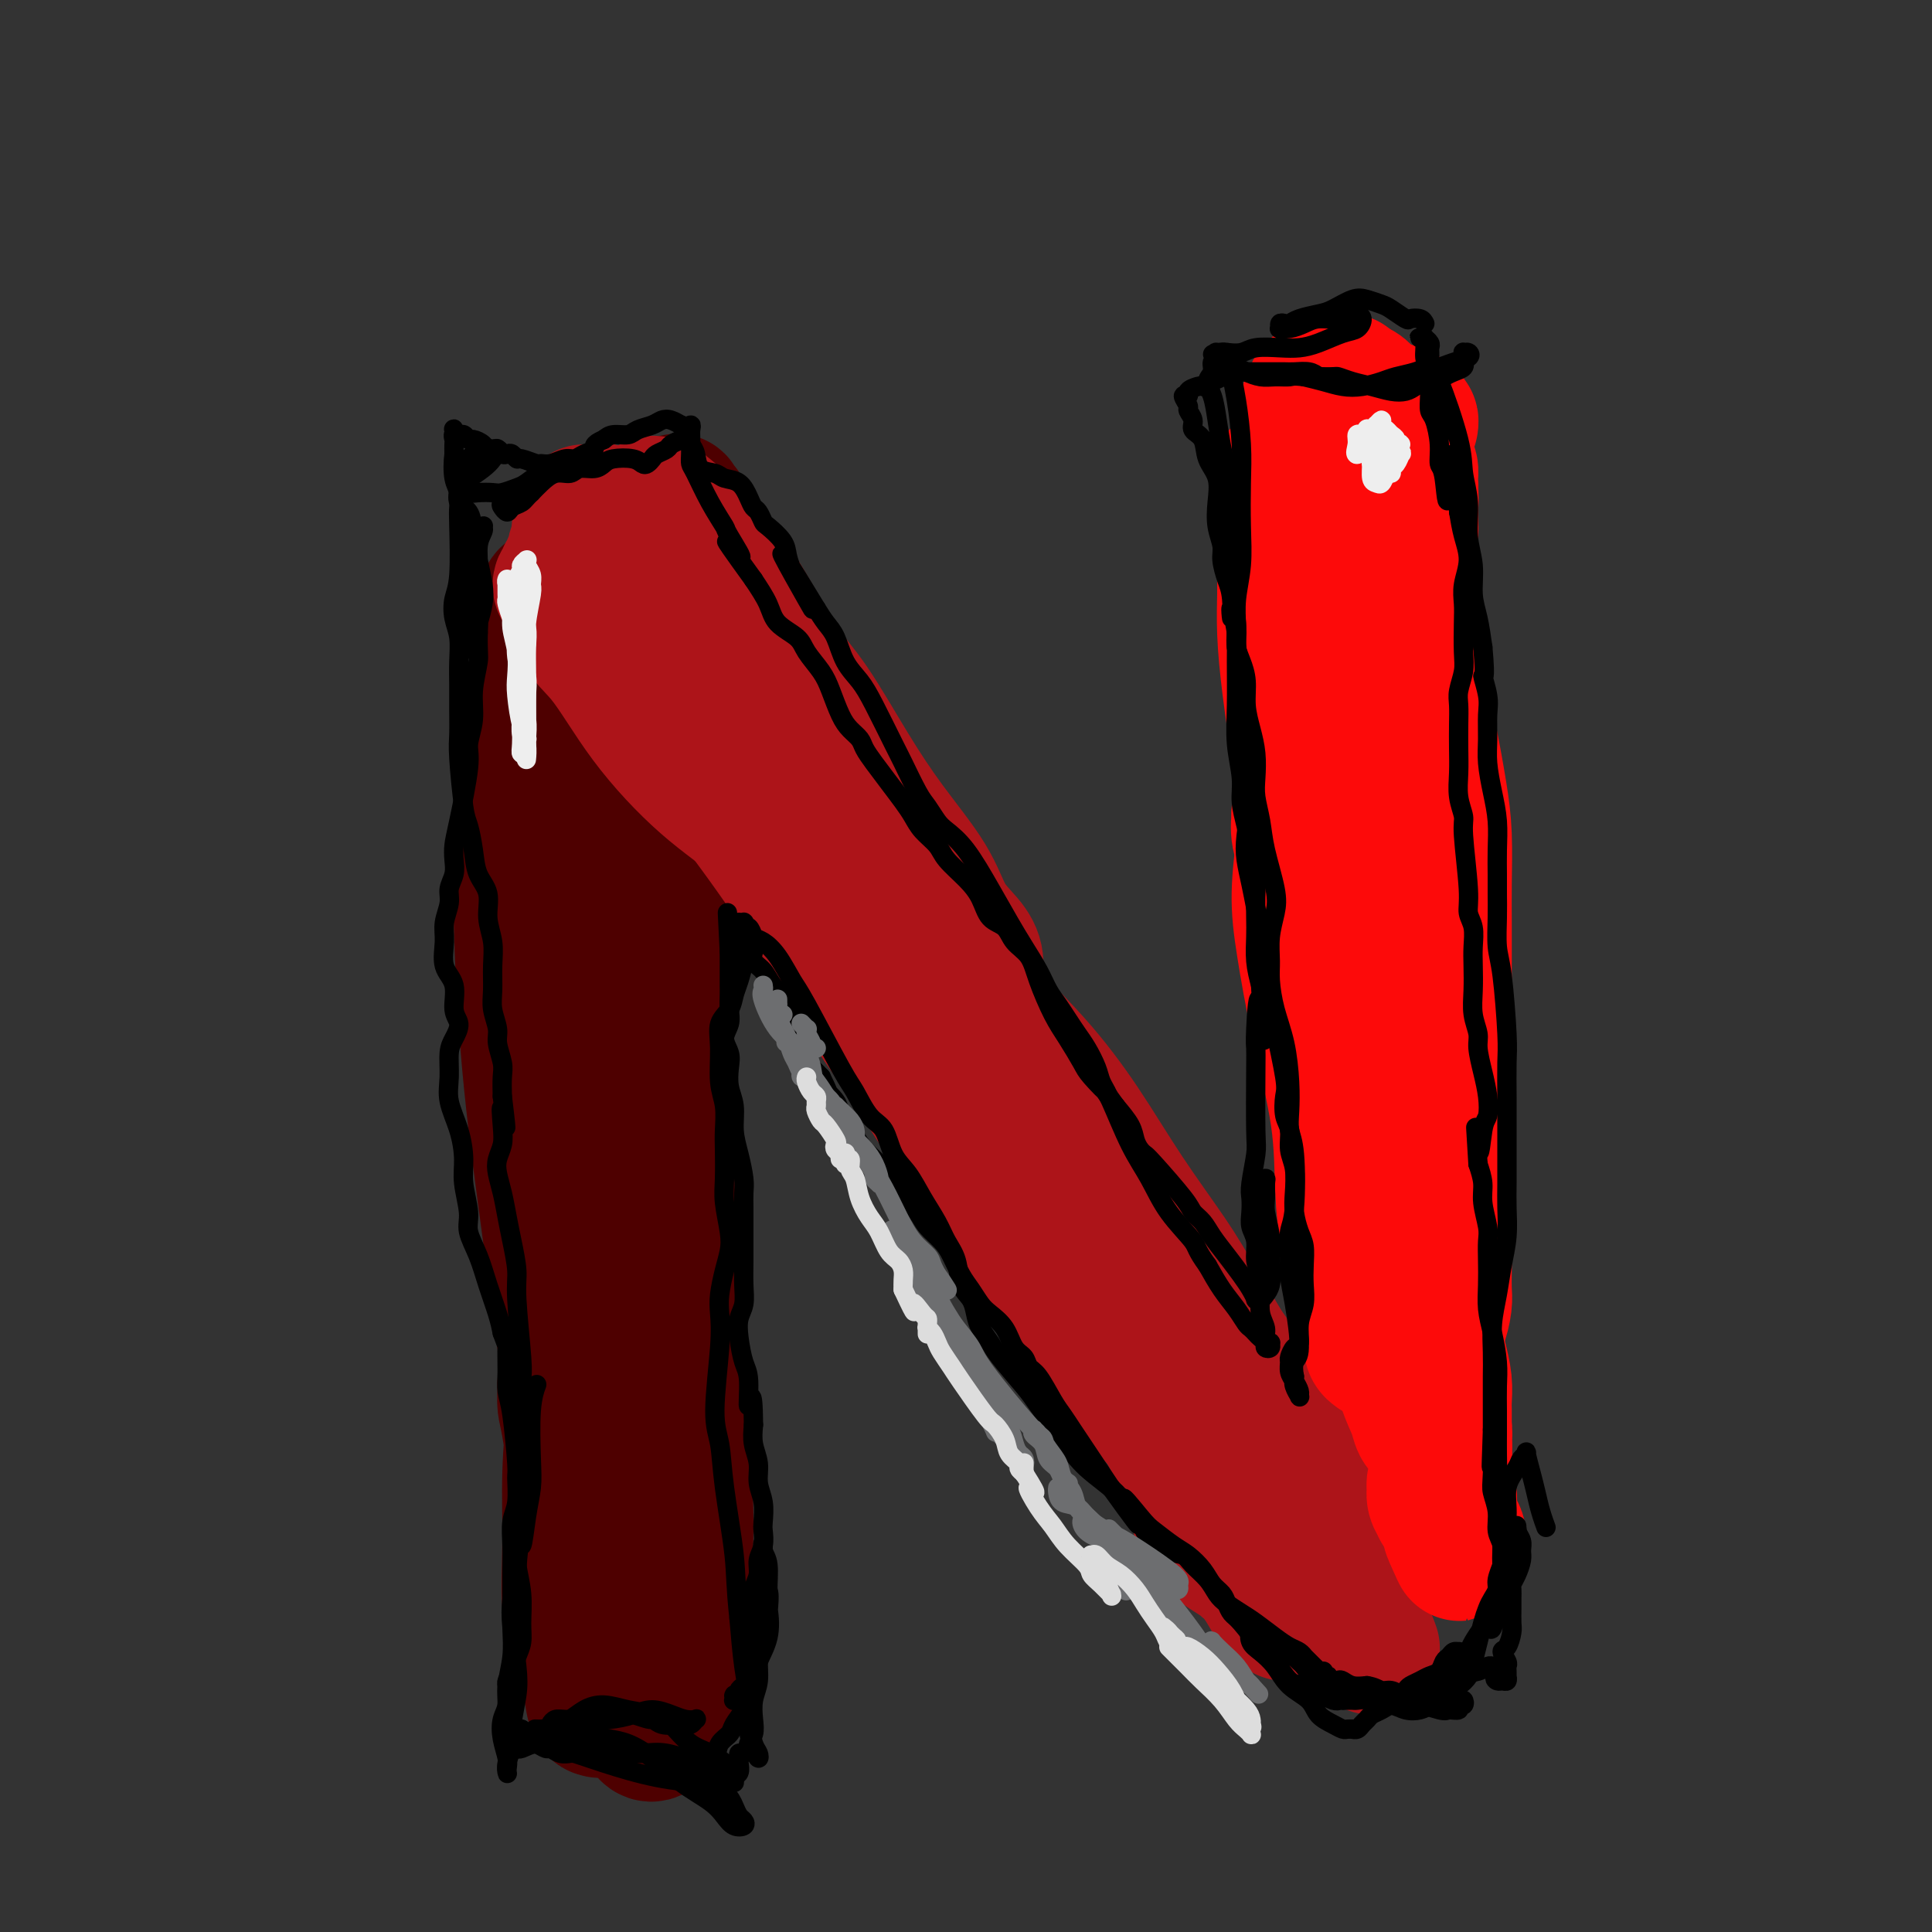 <svg viewBox='0 0 400 400' version='1.1' xmlns='http://www.w3.org/2000/svg' xmlns:xlink='http://www.w3.org/1999/xlink'><rect x="0" y="0" width="400" height="400" fill="#333333" stroke="none"/><g fill='none' stroke='#4E0000' stroke-width='20' stroke-linecap='round' stroke-linejoin='round'><path d='M115,250c-0.421,-1.051 -0.842,-2.102 -1,-3c-0.158,-0.898 -0.053,-1.642 0,-2c0.053,-0.358 0.053,-0.331 0,-1c-0.053,-0.669 -0.158,-2.035 0,-3c0.158,-0.965 0.581,-1.529 1,-2c0.419,-0.471 0.834,-0.849 1,-1c0.166,-0.151 0.083,-0.076 0,0'/><path d='M117,239c-0.009,0.159 -0.017,0.319 0,0c0.017,-0.319 0.060,-1.115 0,-2c-0.060,-0.885 -0.223,-1.858 0,-3c0.223,-1.142 0.831,-2.452 1,-4c0.169,-1.548 -0.102,-3.335 0,-5c0.102,-1.665 0.578,-3.208 1,-4c0.422,-0.792 0.789,-0.834 1,-1c0.211,-0.166 0.267,-0.456 0,-1c-0.267,-0.544 -0.857,-1.342 -1,-2c-0.143,-0.658 0.161,-1.176 0,-2c-0.161,-0.824 -0.785,-1.953 -1,-3c-0.215,-1.047 -0.019,-2.013 0,-3c0.019,-0.987 -0.140,-1.995 0,-3c0.140,-1.005 0.577,-2.006 1,-3c0.423,-0.994 0.832,-1.979 1,-3c0.168,-1.021 0.097,-2.078 0,-3c-0.097,-0.922 -0.218,-1.710 0,-2c0.218,-0.290 0.777,-0.083 1,0c0.223,0.083 0.112,0.041 0,0'/></g>
<g fill='none' stroke='#4E0000' stroke-width='28' stroke-linecap='round' stroke-linejoin='round'><path d='M125,261c0.337,-0.198 0.675,-0.396 1,-1c0.325,-0.604 0.638,-1.614 1,-3c0.362,-1.386 0.773,-3.148 1,-5c0.227,-1.852 0.271,-3.795 0,-6c-0.271,-2.205 -0.858,-4.670 -1,-8c-0.142,-3.330 0.159,-7.523 0,-12c-0.159,-4.477 -0.778,-9.239 -1,-14c-0.222,-4.761 -0.048,-9.523 0,-14c0.048,-4.477 -0.031,-8.669 0,-13c0.031,-4.331 0.173,-8.801 0,-13c-0.173,-4.199 -0.662,-8.129 -1,-12c-0.338,-3.871 -0.527,-7.685 -1,-11c-0.473,-3.315 -1.231,-6.130 -2,-9c-0.769,-2.870 -1.550,-5.793 -2,-8c-0.450,-2.207 -0.568,-3.698 -1,-5c-0.432,-1.302 -1.176,-2.415 -2,-3c-0.824,-0.585 -1.727,-0.642 -2,-1c-0.273,-0.358 0.086,-1.019 0,-1c-0.086,0.019 -0.616,0.717 -1,1c-0.384,0.283 -0.620,0.152 -1,1c-0.380,0.848 -0.903,2.677 -1,5c-0.097,2.323 0.232,5.141 1,9c0.768,3.859 1.974,8.760 3,14c1.026,5.240 1.871,10.820 3,17c1.129,6.180 2.541,12.962 4,20c1.459,7.038 2.966,14.333 4,22c1.034,7.667 1.595,15.706 2,23c0.405,7.294 0.655,13.842 1,20c0.345,6.158 0.785,11.927 1,17c0.215,5.073 0.204,9.449 0,14c-0.204,4.551 -0.602,9.275 -1,14'/><path d='M130,299c0.094,12.526 -0.171,11.340 0,13c0.171,1.660 0.776,6.164 1,9c0.224,2.836 0.066,4.003 0,5c-0.066,0.997 -0.040,1.826 0,2c0.040,0.174 0.093,-0.305 0,-2c-0.093,-1.695 -0.333,-4.607 -1,-8c-0.667,-3.393 -1.762,-7.268 -3,-13c-1.238,-5.732 -2.620,-13.322 -4,-21c-1.380,-7.678 -2.759,-15.445 -4,-24c-1.241,-8.555 -2.344,-17.900 -3,-27c-0.656,-9.100 -0.865,-17.957 -1,-26c-0.135,-8.043 -0.198,-15.272 0,-22c0.198,-6.728 0.656,-12.953 1,-19c0.344,-6.047 0.576,-11.915 1,-17c0.424,-5.085 1.042,-9.386 2,-13c0.958,-3.614 2.258,-6.541 3,-9c0.742,-2.459 0.927,-4.448 1,-6c0.073,-1.552 0.035,-2.665 0,-3c-0.035,-0.335 -0.067,0.107 0,0c0.067,-0.107 0.232,-0.764 -1,1c-1.232,1.764 -3.860,5.947 -5,10c-1.140,4.053 -0.791,7.975 -1,13c-0.209,5.025 -0.978,11.151 -1,17c-0.022,5.849 0.701,11.419 1,18c0.299,6.581 0.173,14.171 1,22c0.827,7.829 2.607,15.895 4,24c1.393,8.105 2.398,16.249 3,23c0.602,6.751 0.801,12.108 1,17c0.199,4.892 0.400,9.317 0,14c-0.400,4.683 -1.400,9.624 -2,15c-0.600,5.376 -0.800,11.188 -1,17'/><path d='M122,309c-0.509,9.955 -0.280,11.842 0,15c0.280,3.158 0.612,7.586 1,10c0.388,2.414 0.832,2.814 1,3c0.168,0.186 0.061,0.158 0,-1c-0.061,-1.158 -0.077,-3.447 0,-6c0.077,-2.553 0.246,-5.370 0,-9c-0.246,-3.630 -0.906,-8.074 -2,-14c-1.094,-5.926 -2.620,-13.333 -4,-22c-1.380,-8.667 -2.614,-18.595 -4,-29c-1.386,-10.405 -2.923,-21.288 -4,-32c-1.077,-10.712 -1.692,-21.251 -2,-31c-0.308,-9.749 -0.308,-18.706 0,-26c0.308,-7.294 0.923,-12.924 2,-18c1.077,-5.076 2.614,-9.598 4,-14c1.386,-4.402 2.621,-8.684 4,-12c1.379,-3.316 2.902,-5.667 4,-8c1.098,-2.333 1.770,-4.648 2,-6c0.230,-1.352 0.020,-1.741 0,-2c-0.020,-0.259 0.152,-0.388 0,0c-0.152,0.388 -0.629,1.295 -1,3c-0.371,1.705 -0.636,4.210 -1,7c-0.364,2.790 -0.827,5.865 -1,9c-0.173,3.135 -0.055,6.331 0,10c0.055,3.669 0.048,7.810 0,13c-0.048,5.190 -0.136,11.428 0,18c0.136,6.572 0.498,13.479 1,21c0.502,7.521 1.145,15.655 2,24c0.855,8.345 1.923,16.901 3,24c1.077,7.099 2.165,12.743 3,24c0.835,11.257 1.418,28.129 2,45'/><path d='M132,305c1.525,24.816 -0.164,17.856 -1,18c-0.836,0.144 -0.821,7.394 -1,13c-0.179,5.606 -0.554,9.570 0,13c0.554,3.430 2.036,6.325 3,8c0.964,1.675 1.411,2.129 2,2c0.589,-0.129 1.319,-0.842 2,-3c0.681,-2.158 1.314,-5.760 2,-10c0.686,-4.240 1.424,-9.118 2,-14c0.576,-4.882 0.988,-9.770 1,-16c0.012,-6.230 -0.376,-13.803 -1,-22c-0.624,-8.197 -1.485,-17.017 -2,-26c-0.515,-8.983 -0.686,-18.129 -1,-26c-0.314,-7.871 -0.773,-14.465 -1,-21c-0.227,-6.535 -0.222,-13.009 0,-19c0.222,-5.991 0.661,-11.500 1,-17c0.339,-5.500 0.578,-10.991 1,-16c0.422,-5.009 1.026,-9.536 1,-14c-0.026,-4.464 -0.684,-8.863 -1,-13c-0.316,-4.137 -0.291,-8.011 0,-11c0.291,-2.989 0.849,-5.094 1,-7c0.151,-1.906 -0.106,-3.614 0,-5c0.106,-1.386 0.574,-2.452 1,-4c0.426,-1.548 0.810,-3.579 1,-5c0.190,-1.421 0.188,-2.232 0,-3c-0.188,-0.768 -0.560,-1.493 -1,-2c-0.440,-0.507 -0.947,-0.796 -1,-1c-0.053,-0.204 0.346,-0.323 0,0c-0.346,0.323 -1.439,1.087 -2,2c-0.561,0.913 -0.589,1.975 -1,3c-0.411,1.025 -1.206,2.012 -2,3'/><path d='M135,112c-0.891,1.400 -0.618,0.902 -1,1c-0.382,0.098 -1.419,0.794 -2,1c-0.581,0.206 -0.706,-0.078 -1,0c-0.294,0.078 -0.758,0.517 -1,0c-0.242,-0.517 -0.261,-1.990 0,-3c0.261,-1.010 0.802,-1.559 1,-2c0.198,-0.441 0.054,-0.776 0,-1c-0.054,-0.224 -0.019,-0.337 0,0c0.019,0.337 0.020,1.125 0,2c-0.020,0.875 -0.062,1.838 0,4c0.062,2.162 0.227,5.525 0,9c-0.227,3.475 -0.845,7.063 -1,12c-0.155,4.937 0.154,11.221 0,19c-0.154,7.779 -0.773,17.051 -1,27c-0.227,9.949 -0.064,20.576 0,30c0.064,9.424 0.029,17.645 0,26c-0.029,8.355 -0.050,16.842 0,24c0.050,7.158 0.172,12.986 0,19c-0.172,6.014 -0.638,12.214 -1,18c-0.362,5.786 -0.619,11.157 -1,16c-0.381,4.843 -0.887,9.157 -1,13c-0.113,3.843 0.166,7.216 0,10c-0.166,2.784 -0.776,4.979 -1,7c-0.224,2.021 -0.060,3.867 0,5c0.060,1.133 0.017,1.551 0,2c-0.017,0.449 -0.009,0.929 0,1c0.009,0.071 0.019,-0.265 0,-1c-0.019,-0.735 -0.067,-1.867 0,-4c0.067,-2.133 0.249,-5.267 0,-9c-0.249,-3.733 -0.928,-8.067 -2,-14c-1.072,-5.933 -2.536,-13.467 -4,-21'/><path d='M119,303c-1.384,-10.060 -1.845,-10.711 -2,-12c-0.155,-1.289 -0.003,-3.216 0,-4c0.003,-0.784 -0.143,-0.424 0,1c0.143,1.424 0.576,3.913 1,7c0.424,3.087 0.838,6.771 1,10c0.162,3.229 0.071,6.003 0,9c-0.071,2.997 -0.120,6.218 0,10c0.120,3.782 0.411,8.123 1,12c0.589,3.877 1.475,7.288 2,10c0.525,2.712 0.688,4.725 1,6c0.312,1.275 0.772,1.812 1,2c0.228,0.188 0.225,0.028 0,0c-0.225,-0.028 -0.673,0.078 -1,-1c-0.327,-1.078 -0.533,-3.338 -1,-5c-0.467,-1.662 -1.194,-2.725 -2,-5c-0.806,-2.275 -1.691,-5.762 -2,-10c-0.309,-4.238 -0.042,-9.227 0,-14c0.042,-4.773 -0.141,-9.330 0,-14c0.141,-4.670 0.608,-9.453 1,-15c0.392,-5.547 0.710,-11.859 1,-18c0.290,-6.141 0.551,-12.113 1,-18c0.449,-5.887 1.087,-11.691 2,-16c0.913,-4.309 2.100,-7.124 3,-10c0.900,-2.876 1.511,-5.813 2,-9c0.489,-3.187 0.854,-6.625 1,-8c0.146,-1.375 0.073,-0.688 0,0'/></g>
<g fill='none' stroke='#AD1419' stroke-width='28' stroke-linecap='round' stroke-linejoin='round'><path d='M139,109c-0.300,-0.612 -0.600,-1.224 -1,-2c-0.400,-0.776 -0.898,-1.717 -1,-2c-0.102,-0.283 0.194,0.090 0,0c-0.194,-0.090 -0.878,-0.644 1,2c1.878,2.644 6.320,8.486 9,12c2.680,3.514 3.600,4.700 5,6c1.400,1.300 3.280,2.713 5,5c1.720,2.287 3.279,5.449 5,8c1.721,2.551 3.604,4.492 6,8c2.396,3.508 5.306,8.584 8,13c2.694,4.416 5.171,8.171 8,12c2.829,3.829 6.011,7.730 8,11c1.989,3.270 2.786,5.909 4,8c1.214,2.091 2.845,3.634 4,5c1.155,1.366 1.835,2.556 2,4c0.165,1.444 -0.186,3.143 0,4c0.186,0.857 0.910,0.874 1,1c0.090,0.126 -0.454,0.362 -1,0c-0.546,-0.362 -1.096,-1.323 -2,-3c-0.904,-1.677 -2.164,-4.069 -4,-7c-1.836,-2.931 -4.248,-6.402 -7,-11c-2.752,-4.598 -5.845,-10.324 -9,-16c-3.155,-5.676 -6.373,-11.301 -10,-17c-3.627,-5.699 -7.663,-11.470 -11,-17c-3.337,-5.530 -5.974,-10.819 -10,-16c-4.026,-5.181 -9.440,-10.255 -12,-12c-2.560,-1.745 -2.266,-0.162 -2,1c0.266,1.162 0.505,1.903 1,3c0.495,1.097 1.248,2.548 2,4'/><path d='M138,113c0.928,2.398 2.749,4.392 5,7c2.251,2.608 4.933,5.828 7,9c2.067,3.172 3.518,6.294 6,10c2.482,3.706 5.996,7.994 9,12c3.004,4.006 5.500,7.728 8,12c2.500,4.272 5.005,9.094 8,14c2.995,4.906 6.481,9.894 10,15c3.519,5.106 7.070,10.328 11,15c3.930,4.672 8.237,8.795 12,13c3.763,4.205 6.981,8.493 10,13c3.019,4.507 5.837,9.232 9,14c3.163,4.768 6.669,9.578 9,13c2.331,3.422 3.487,5.455 8,13c4.513,7.545 12.385,20.602 17,28c4.615,7.398 5.975,9.136 7,11c1.025,1.864 1.717,3.854 2,5c0.283,1.146 0.157,1.448 -1,0c-1.157,-1.448 -3.344,-4.648 -6,-8c-2.656,-3.352 -5.780,-6.857 -9,-11c-3.220,-4.143 -6.535,-8.924 -10,-14c-3.465,-5.076 -7.078,-10.449 -11,-16c-3.922,-5.551 -8.153,-11.282 -12,-17c-3.847,-5.718 -7.311,-11.423 -11,-17c-3.689,-5.577 -7.603,-11.024 -11,-16c-3.397,-4.976 -6.278,-9.480 -9,-14c-2.722,-4.520 -5.286,-9.057 -8,-13c-2.714,-3.943 -5.577,-7.292 -8,-11c-2.423,-3.708 -4.407,-7.774 -6,-11c-1.593,-3.226 -2.797,-5.613 -4,-8'/><path d='M170,161c-9.224,-14.781 -3.786,-6.735 -2,-4c1.786,2.735 -0.082,0.157 -1,-1c-0.918,-1.157 -0.887,-0.894 -1,-1c-0.113,-0.106 -0.369,-0.581 -1,-1c-0.631,-0.419 -1.635,-0.784 -2,-1c-0.365,-0.216 -0.091,-0.285 1,2c1.091,2.285 2.998,6.924 5,12c2.002,5.076 4.098,10.588 10,21c5.902,10.412 15.610,25.725 21,34c5.390,8.275 6.462,9.511 8,12c1.538,2.489 3.542,6.229 5,9c1.458,2.771 2.370,4.571 3,6c0.630,1.429 0.977,2.485 1,3c0.023,0.515 -0.277,0.489 -1,0c-0.723,-0.489 -1.870,-1.439 -4,-3c-2.130,-1.561 -5.245,-3.731 -8,-7c-2.755,-3.269 -5.152,-7.637 -9,-13c-3.848,-5.363 -9.148,-11.722 -14,-19c-4.852,-7.278 -9.257,-15.477 -14,-23c-4.743,-7.523 -9.825,-14.372 -14,-20c-4.175,-5.628 -7.443,-10.035 -10,-14c-2.557,-3.965 -4.404,-7.489 -6,-10c-1.596,-2.511 -2.942,-4.010 -4,-5c-1.058,-0.990 -1.830,-1.471 -2,-2c-0.170,-0.529 0.261,-1.106 1,-1c0.739,0.106 1.786,0.894 3,2c1.214,1.106 2.596,2.528 4,4c1.404,1.472 2.830,2.992 5,6c2.170,3.008 5.085,7.504 8,12'/><path d='M152,159c3.724,5.497 6.533,10.240 10,16c3.467,5.760 7.591,12.536 12,19c4.409,6.464 9.101,12.616 12,17c2.899,4.384 4.003,6.999 11,16c6.997,9.001 19.885,24.389 27,33c7.115,8.611 8.455,10.444 11,14c2.545,3.556 6.294,8.834 9,13c2.706,4.166 4.369,7.219 6,10c1.631,2.781 3.230,5.288 4,7c0.770,1.712 0.711,2.628 1,3c0.289,0.372 0.925,0.201 1,0c0.075,-0.201 -0.412,-0.431 -1,-1c-0.588,-0.569 -1.279,-1.478 -2,-2c-0.721,-0.522 -1.473,-0.659 -2,-1c-0.527,-0.341 -0.830,-0.886 -2,-2c-1.170,-1.114 -3.206,-2.797 -5,-5c-1.794,-2.203 -3.344,-4.925 -6,-9c-2.656,-4.075 -6.417,-9.502 -11,-16c-4.583,-6.498 -9.987,-14.069 -15,-22c-5.013,-7.931 -9.634,-16.224 -14,-23c-4.366,-6.776 -8.476,-12.035 -11,-15c-2.524,-2.965 -3.462,-3.636 -4,-4c-0.538,-0.364 -0.675,-0.422 0,0c0.675,0.422 2.164,1.323 4,3c1.836,1.677 4.020,4.130 6,7c1.980,2.870 3.757,6.156 6,10c2.243,3.844 4.952,8.247 8,13c3.048,4.753 6.436,9.857 10,16c3.564,6.143 7.304,13.327 11,19c3.696,5.673 7.348,9.837 11,14'/><path d='M239,289c8.415,12.890 6.452,9.114 7,9c0.548,-0.114 3.607,3.434 5,5c1.393,1.566 1.118,1.150 1,1c-0.118,-0.150 -0.080,-0.033 0,0c0.080,0.033 0.204,-0.019 0,0c-0.204,0.019 -0.734,0.109 -1,0c-0.266,-0.109 -0.266,-0.416 -1,-1c-0.734,-0.584 -2.202,-1.444 -4,-3c-1.798,-1.556 -3.926,-3.809 -7,-7c-3.074,-3.191 -7.095,-7.322 -12,-14c-4.905,-6.678 -10.694,-15.903 -16,-24c-5.306,-8.097 -10.129,-15.064 -16,-24c-5.871,-8.936 -12.789,-19.839 -18,-28c-5.211,-8.161 -8.716,-13.579 -12,-19c-3.284,-5.421 -6.346,-10.845 -9,-16c-2.654,-5.155 -4.899,-10.042 -7,-14c-2.101,-3.958 -4.059,-6.988 -6,-10c-1.941,-3.012 -3.865,-6.007 -5,-8c-1.135,-1.993 -1.481,-2.983 -2,-4c-0.519,-1.017 -1.210,-2.060 -2,-3c-0.790,-0.940 -1.679,-1.776 -3,-4c-1.321,-2.224 -3.076,-5.835 -4,-8c-0.924,-2.165 -1.019,-2.882 -1,-4c0.019,-1.118 0.153,-2.635 0,-4c-0.153,-1.365 -0.591,-2.576 -1,-3c-0.409,-0.424 -0.789,-0.061 -1,0c-0.211,0.061 -0.252,-0.179 0,0c0.252,0.179 0.799,0.779 1,1c0.201,0.221 0.058,0.063 0,0c-0.058,-0.063 -0.029,-0.032 0,0'/><path d='M125,107c-0.880,-2.612 -0.081,-0.140 0,1c0.081,1.140 -0.557,0.950 -1,1c-0.443,0.050 -0.692,0.342 -1,1c-0.308,0.658 -0.675,1.683 -1,2c-0.325,0.317 -0.609,-0.072 -1,0c-0.391,0.072 -0.891,0.607 -1,1c-0.109,0.393 0.171,0.645 0,1c-0.171,0.355 -0.793,0.812 -1,1c-0.207,0.188 0.001,0.106 0,0c-0.001,-0.106 -0.209,-0.237 0,-1c0.209,-0.763 0.837,-2.157 1,-3c0.163,-0.843 -0.139,-1.135 0,-2c0.139,-0.865 0.718,-2.302 1,-3c0.282,-0.698 0.268,-0.656 0,0c-0.268,0.656 -0.790,1.926 -1,3c-0.210,1.074 -0.108,1.952 0,3c0.108,1.048 0.221,2.266 0,3c-0.221,0.734 -0.776,0.984 -1,1c-0.224,0.016 -0.116,-0.203 0,0c0.116,0.203 0.241,0.829 0,1c-0.241,0.171 -0.849,-0.112 -1,0c-0.151,0.112 0.155,0.619 0,1c-0.155,0.381 -0.773,0.637 -1,1c-0.227,0.363 -0.065,0.832 0,1c0.065,0.168 0.034,0.035 0,0c-0.034,-0.035 -0.070,0.026 0,0c0.070,-0.026 0.246,-0.141 0,0c-0.246,0.141 -0.912,0.538 -1,1c-0.088,0.462 0.404,0.989 1,2c0.596,1.011 1.298,2.505 2,4'/><path d='M119,127c0.814,4.216 3.349,5.755 6,9c2.651,3.245 5.419,8.195 9,13c3.581,4.805 7.973,9.466 12,13c4.027,3.534 7.687,5.941 14,11c6.313,5.059 15.279,12.771 20,17c4.721,4.229 5.196,4.977 7,8c1.804,3.023 4.936,8.322 8,14c3.064,5.678 6.058,11.737 9,17c2.942,5.263 5.830,9.732 8,14c2.170,4.268 3.623,8.334 5,11c1.377,2.666 2.680,3.930 4,6c1.320,2.070 2.657,4.945 4,7c1.343,2.055 2.693,3.289 4,5c1.307,1.711 2.571,3.897 4,6c1.429,2.103 3.024,4.122 4,6c0.976,1.878 1.332,3.614 2,5c0.668,1.386 1.648,2.421 2,3c0.352,0.579 0.076,0.700 0,1c-0.076,0.300 0.049,0.777 0,1c-0.049,0.223 -0.273,0.192 0,1c0.273,0.808 1.044,2.455 2,4c0.956,1.545 2.099,2.987 3,4c0.901,1.013 1.561,1.598 2,2c0.439,0.402 0.658,0.620 1,1c0.342,0.380 0.806,0.920 1,1c0.194,0.080 0.118,-0.302 0,0c-0.118,0.302 -0.279,1.287 0,2c0.279,0.713 0.998,1.153 2,2c1.002,0.847 2.286,2.099 3,3c0.714,0.901 0.857,1.450 1,2'/><path d='M256,316c2.460,2.866 2.112,1.529 2,1c-0.112,-0.529 0.014,-0.252 0,0c-0.014,0.252 -0.169,0.477 0,1c0.169,0.523 0.662,1.344 1,2c0.338,0.656 0.522,1.146 1,2c0.478,0.854 1.250,2.073 2,3c0.750,0.927 1.478,1.563 2,2c0.522,0.437 0.840,0.677 1,1c0.160,0.323 0.163,0.730 0,1c-0.163,0.270 -0.493,0.401 -1,0c-0.507,-0.401 -1.190,-1.336 -2,-2c-0.810,-0.664 -1.745,-1.056 -3,-2c-1.255,-0.944 -2.829,-2.440 -4,-4c-1.171,-1.560 -1.938,-3.183 -3,-4c-1.062,-0.817 -2.420,-0.828 -3,-1c-0.580,-0.172 -0.384,-0.507 0,0c0.384,0.507 0.956,1.855 2,3c1.044,1.145 2.560,2.087 4,3c1.440,0.913 2.802,1.799 4,3c1.198,1.201 2.230,2.719 3,4c0.770,1.281 1.278,2.327 2,3c0.722,0.673 1.657,0.973 2,1c0.343,0.027 0.092,-0.218 0,0c-0.092,0.218 -0.025,0.900 0,1c0.025,0.100 0.010,-0.382 0,-1c-0.010,-0.618 -0.014,-1.371 0,-2c0.014,-0.629 0.045,-1.136 0,-2c-0.045,-0.864 -0.167,-2.087 0,-3c0.167,-0.913 0.622,-1.515 1,-2c0.378,-0.485 0.679,-0.853 1,-1c0.321,-0.147 0.660,-0.074 1,0'/><path d='M269,323c0.667,-1.542 0.834,0.102 2,2c1.166,1.898 3.332,4.051 5,6c1.668,1.949 2.837,3.694 4,5c1.163,1.306 2.321,2.171 3,3c0.679,0.829 0.880,1.621 1,2c0.120,0.379 0.159,0.345 0,0c-0.159,-0.345 -0.514,-1.000 -1,-2c-0.486,-1.000 -1.101,-2.345 -2,-4c-0.899,-1.655 -2.080,-3.620 -3,-5c-0.920,-1.380 -1.578,-2.174 -2,-3c-0.422,-0.826 -0.607,-1.686 -1,-2c-0.393,-0.314 -0.992,-0.084 -1,0c-0.008,0.084 0.576,0.023 1,0c0.424,-0.023 0.689,-0.008 1,0c0.311,0.008 0.670,0.009 1,0c0.330,-0.009 0.631,-0.029 1,0c0.369,0.029 0.805,0.106 1,0c0.195,-0.106 0.147,-0.397 0,-1c-0.147,-0.603 -0.394,-1.519 -1,-2c-0.606,-0.481 -1.571,-0.529 -2,-1c-0.429,-0.471 -0.322,-1.366 -1,-2c-0.678,-0.634 -2.141,-1.007 -3,-2c-0.859,-0.993 -1.113,-2.604 -2,-4c-0.887,-1.396 -2.406,-2.575 -3,-3c-0.594,-0.425 -0.261,-0.094 0,0c0.261,0.094 0.451,-0.047 1,1c0.549,1.047 1.455,3.282 3,5c1.545,1.718 3.727,2.919 5,4c1.273,1.081 1.636,2.040 2,3'/><path d='M278,323c2.130,2.245 1.954,1.358 2,1c0.046,-0.358 0.314,-0.187 0,0c-0.314,0.187 -1.210,0.388 -2,0c-0.790,-0.388 -1.475,-1.366 -2,-2c-0.525,-0.634 -0.890,-0.923 -3,-4c-2.110,-3.077 -5.966,-8.941 -9,-13c-3.034,-4.059 -5.248,-6.314 -8,-10c-2.752,-3.686 -6.043,-8.803 -9,-13c-2.957,-4.197 -5.581,-7.475 -8,-11c-2.419,-3.525 -4.635,-7.298 -7,-11c-2.365,-3.702 -4.880,-7.334 -7,-11c-2.120,-3.666 -3.844,-7.366 -6,-11c-2.156,-3.634 -4.744,-7.201 -7,-11c-2.256,-3.799 -4.181,-7.830 -6,-11c-1.819,-3.170 -3.531,-5.480 -5,-8c-1.469,-2.520 -2.696,-5.251 -4,-8c-1.304,-2.749 -2.684,-5.515 -4,-8c-1.316,-2.485 -2.568,-4.687 -4,-7c-1.432,-2.313 -3.045,-4.736 -4,-7c-0.955,-2.264 -1.252,-4.370 -2,-6c-0.748,-1.630 -1.947,-2.785 -3,-4c-1.053,-1.215 -1.961,-2.491 -3,-4c-1.039,-1.509 -2.211,-3.252 -3,-5c-0.789,-1.748 -1.195,-3.500 -2,-5c-0.805,-1.500 -2.008,-2.748 -3,-4c-0.992,-1.252 -1.771,-2.510 -3,-4c-1.229,-1.490 -2.907,-3.214 -4,-4c-1.093,-0.786 -1.602,-0.635 -2,-1c-0.398,-0.365 -0.685,-1.247 -1,-2c-0.315,-0.753 -0.657,-1.376 -1,-2'/><path d='M158,137c-4.168,-5.953 -2.090,-3.334 -2,-3c0.090,0.334 -1.810,-1.615 -3,-3c-1.190,-1.385 -1.671,-2.204 -2,-3c-0.329,-0.796 -0.508,-1.570 -1,-2c-0.492,-0.430 -1.298,-0.518 -2,-1c-0.702,-0.482 -1.299,-1.358 -2,-2c-0.701,-0.642 -1.506,-1.049 -2,-2c-0.494,-0.951 -0.678,-2.447 -1,-3c-0.322,-0.553 -0.781,-0.165 -1,0c-0.219,0.165 -0.197,0.105 0,0c0.197,-0.105 0.571,-0.257 1,0c0.429,0.257 0.914,0.921 1,1c0.086,0.079 -0.227,-0.428 0,0c0.227,0.428 0.995,1.790 2,3c1.005,1.210 2.249,2.269 4,5c1.751,2.731 4.010,7.136 7,11c2.990,3.864 6.712,7.188 10,11c3.288,3.812 6.141,8.113 9,12c2.859,3.887 5.722,7.361 8,11c2.278,3.639 3.969,7.443 6,11c2.031,3.557 4.401,6.865 6,10c1.599,3.135 2.426,6.095 4,9c1.574,2.905 3.895,5.756 6,9c2.105,3.244 3.996,6.882 6,10c2.004,3.118 4.123,5.718 6,8c1.877,2.282 3.514,4.247 5,6c1.486,1.753 2.821,3.295 4,5c1.179,1.705 2.202,3.575 3,5c0.798,1.425 1.371,2.407 3,5c1.629,2.593 4.315,6.796 7,11'/><path d='M240,261c9.361,14.872 4.762,7.552 4,6c-0.762,-1.552 2.313,2.664 4,5c1.687,2.336 1.986,2.790 3,4c1.014,1.210 2.745,3.174 4,5c1.255,1.826 2.036,3.513 3,5c0.964,1.487 2.113,2.775 3,4c0.887,1.225 1.512,2.389 2,3c0.488,0.611 0.839,0.669 1,1c0.161,0.331 0.133,0.935 0,1c-0.133,0.065 -0.373,-0.408 0,0c0.373,0.408 1.357,1.698 2,3c0.643,1.302 0.946,2.617 2,4c1.054,1.383 2.860,2.835 4,4c1.140,1.165 1.615,2.043 2,3c0.385,0.957 0.681,1.994 1,3c0.319,1.006 0.660,1.982 1,3c0.340,1.018 0.680,2.077 1,3c0.320,0.923 0.622,1.712 1,2c0.378,0.288 0.833,0.077 1,0c0.167,-0.077 0.045,-0.021 0,0c-0.045,0.021 -0.013,0.006 0,0c0.013,-0.006 0.006,-0.003 0,0'/></g>
<g fill='none' stroke='#FD0A0A' stroke-width='28' stroke-linecap='round' stroke-linejoin='round'><path d='M289,258c-0.311,-0.429 -0.622,-0.858 -1,-2c-0.378,-1.142 -0.822,-2.998 -1,-4c-0.178,-1.002 -0.089,-1.149 0,-2c0.089,-0.851 0.178,-2.405 0,-3c-0.178,-0.595 -0.622,-0.232 -1,-3c-0.378,-2.768 -0.689,-8.669 -1,-12c-0.311,-3.331 -0.620,-4.094 -1,-6c-0.380,-1.906 -0.830,-4.957 -1,-7c-0.170,-2.043 -0.060,-3.078 0,-6c0.060,-2.922 0.071,-7.733 0,-10c-0.071,-2.267 -0.225,-1.992 0,-2c0.225,-0.008 0.830,-0.301 1,0c0.170,0.301 -0.094,1.194 0,3c0.094,1.806 0.547,4.523 1,7c0.453,2.477 0.906,4.714 1,7c0.094,2.286 -0.171,4.621 0,7c0.171,2.379 0.778,4.802 1,7c0.222,2.198 0.058,4.173 0,6c-0.058,1.827 -0.012,3.507 0,5c0.012,1.493 -0.011,2.798 0,4c0.011,1.202 0.055,2.301 0,4c-0.055,1.699 -0.210,3.999 0,6c0.210,2.001 0.785,3.702 1,5c0.215,1.298 0.072,2.193 0,3c-0.072,0.807 -0.072,1.526 0,2c0.072,0.474 0.215,0.704 0,1c-0.215,0.296 -0.789,0.656 -1,1c-0.211,0.344 -0.060,0.670 0,1c0.060,0.330 0.030,0.665 0,1'/><path d='M287,271c0.603,10.535 0.109,2.872 0,0c-0.109,-2.872 0.167,-0.953 0,0c-0.167,0.953 -0.777,0.941 -1,1c-0.223,0.059 -0.059,0.187 0,1c0.059,0.813 0.012,2.309 0,3c-0.012,0.691 0.012,0.578 0,1c-0.012,0.422 -0.060,1.379 0,2c0.060,0.621 0.227,0.907 0,1c-0.227,0.093 -0.849,-0.005 -1,0c-0.151,0.005 0.170,0.114 0,0c-0.170,-0.114 -0.830,-0.451 -1,-1c-0.170,-0.549 0.149,-1.311 0,-2c-0.149,-0.689 -0.768,-1.306 -1,-2c-0.232,-0.694 -0.077,-1.465 0,-2c0.077,-0.535 0.077,-0.833 0,-1c-0.077,-0.167 -0.232,-0.202 0,0c0.232,0.202 0.851,0.641 1,1c0.149,0.359 -0.171,0.637 0,1c0.171,0.363 0.834,0.812 1,1c0.166,0.188 -0.166,0.117 0,0c0.166,-0.117 0.828,-0.280 1,0c0.172,0.280 -0.146,1.004 0,1c0.146,-0.004 0.756,-0.734 1,-1c0.244,-0.266 0.122,-0.068 0,0c-0.122,0.068 -0.244,0.006 0,0c0.244,-0.006 0.853,0.042 1,0c0.147,-0.042 -0.167,-0.176 0,0c0.167,0.176 0.814,0.663 1,1c0.186,0.337 -0.090,0.525 0,1c0.090,0.475 0.545,1.238 1,2'/><path d='M290,279c1.052,1.087 0.181,0.803 0,2c-0.181,1.197 0.329,3.875 1,6c0.671,2.125 1.504,3.698 2,5c0.496,1.302 0.654,2.334 1,3c0.346,0.666 0.880,0.967 1,1c0.120,0.033 -0.174,-0.201 0,0c0.174,0.201 0.817,0.839 1,1c0.183,0.161 -0.095,-0.153 0,0c0.095,0.153 0.561,0.773 1,1c0.439,0.227 0.850,0.061 1,0c0.150,-0.061 0.040,-0.016 0,0c-0.040,0.016 -0.011,0.003 0,0c0.011,-0.003 0.002,0.003 0,0c-0.002,-0.003 0.003,-0.015 0,0c-0.003,0.015 -0.015,0.056 0,0c0.015,-0.056 0.057,-0.211 0,0c-0.057,0.211 -0.212,0.787 0,1c0.212,0.213 0.790,0.064 1,0c0.210,-0.064 0.052,-0.044 0,0c-0.052,0.044 0.002,0.114 0,0c-0.002,-0.114 -0.060,-0.410 0,-1c0.060,-0.590 0.236,-1.475 0,-2c-0.236,-0.525 -0.886,-0.689 -1,-2c-0.114,-1.311 0.306,-3.768 0,-6c-0.306,-2.232 -1.340,-4.237 -2,-7c-0.660,-2.763 -0.947,-6.282 -2,-10c-1.053,-3.718 -2.872,-7.634 -4,-11c-1.128,-3.366 -1.564,-6.183 -2,-9'/><path d='M288,251c-1.905,-8.585 -1.667,-6.046 -2,-7c-0.333,-0.954 -1.237,-5.401 -2,-9c-0.763,-3.599 -1.385,-6.351 -2,-9c-0.615,-2.649 -1.221,-5.195 -3,-11c-1.779,-5.805 -4.729,-14.868 -6,-20c-1.271,-5.132 -0.863,-6.333 -1,-8c-0.137,-1.667 -0.820,-3.800 -1,-5c-0.180,-1.200 0.144,-1.465 0,-2c-0.144,-0.535 -0.757,-1.338 -1,-2c-0.243,-0.662 -0.118,-1.182 0,-2c0.118,-0.818 0.228,-1.932 0,-3c-0.228,-1.068 -0.793,-2.089 -1,-3c-0.207,-0.911 -0.057,-1.712 0,-2c0.057,-0.288 0.021,-0.065 0,0c-0.021,0.065 -0.028,-0.030 0,0c0.028,0.030 0.089,0.184 0,1c-0.089,0.816 -0.330,2.295 0,4c0.330,1.705 1.230,3.638 2,6c0.770,2.362 1.412,5.154 2,8c0.588,2.846 1.124,5.747 2,9c0.876,3.253 2.091,6.856 3,11c0.909,4.144 1.512,8.827 2,13c0.488,4.173 0.863,7.837 1,11c0.137,3.163 0.037,5.827 0,8c-0.037,2.173 -0.010,3.856 0,6c0.010,2.144 0.003,4.748 0,7c-0.003,2.252 -0.001,4.150 0,6c0.001,1.850 0.000,3.652 0,5c-0.000,1.348 -0.000,2.242 0,3c0.000,0.758 0.000,1.379 0,2'/><path d='M281,268c0.219,7.500 0.265,2.249 0,0c-0.265,-2.249 -0.842,-1.498 -1,-2c-0.158,-0.502 0.103,-2.258 0,-4c-0.103,-1.742 -0.570,-3.470 -1,-6c-0.430,-2.530 -0.824,-5.862 -1,-10c-0.176,-4.138 -0.135,-9.083 -1,-15c-0.865,-5.917 -2.635,-12.805 -4,-19c-1.365,-6.195 -2.323,-11.695 -3,-16c-0.677,-4.305 -1.071,-7.414 -1,-11c0.071,-3.586 0.608,-7.650 1,-11c0.392,-3.350 0.641,-5.987 1,-9c0.359,-3.013 0.829,-6.403 1,-9c0.171,-2.597 0.045,-4.403 0,-6c-0.045,-1.597 -0.008,-2.987 0,-4c0.008,-1.013 -0.012,-1.651 0,-3c0.012,-1.349 0.055,-3.411 0,-5c-0.055,-1.589 -0.207,-2.706 0,-4c0.207,-1.294 0.773,-2.765 1,-4c0.227,-1.235 0.114,-2.235 0,-3c-0.114,-0.765 -0.228,-1.295 0,-2c0.228,-0.705 0.799,-1.584 1,-2c0.201,-0.416 0.033,-0.370 0,0c-0.033,0.370 0.071,1.064 0,2c-0.071,0.936 -0.317,2.113 0,4c0.317,1.887 1.195,4.483 2,8c0.805,3.517 1.536,7.955 2,12c0.464,4.045 0.660,7.697 1,12c0.340,4.303 0.823,9.256 1,14c0.177,4.744 0.048,9.277 0,14c-0.048,4.723 -0.014,9.635 0,14c0.014,4.365 0.007,8.182 0,12'/><path d='M280,215c-0.060,8.101 -0.209,8.354 0,10c0.209,1.646 0.775,4.687 1,7c0.225,2.313 0.110,3.899 0,5c-0.110,1.101 -0.215,1.718 0,2c0.215,0.282 0.750,0.229 1,0c0.250,-0.229 0.217,-0.635 0,-2c-0.217,-1.365 -0.617,-3.689 -1,-6c-0.383,-2.311 -0.749,-4.608 -1,-8c-0.251,-3.392 -0.385,-7.880 -1,-13c-0.615,-5.120 -1.710,-10.873 -3,-17c-1.290,-6.127 -2.777,-12.627 -4,-19c-1.223,-6.373 -2.184,-12.621 -3,-18c-0.816,-5.379 -1.487,-9.891 -2,-14c-0.513,-4.109 -0.870,-7.814 -1,-11c-0.130,-3.186 -0.035,-5.854 0,-8c0.035,-2.146 0.009,-3.771 0,-5c-0.009,-1.229 -0.002,-2.061 0,-3c0.002,-0.939 0.001,-1.984 0,-3c-0.001,-1.016 0.000,-2.002 0,-3c-0.000,-0.998 -0.001,-2.008 0,-3c0.001,-0.992 0.004,-1.964 0,-3c-0.004,-1.036 -0.015,-2.134 0,-3c0.015,-0.866 0.056,-1.498 0,-2c-0.056,-0.502 -0.208,-0.872 0,-1c0.208,-0.128 0.776,-0.012 1,0c0.224,0.012 0.102,-0.078 0,0c-0.102,0.078 -0.185,0.325 0,0c0.185,-0.325 0.637,-1.221 1,-2c0.363,-0.779 0.636,-1.440 1,-2c0.364,-0.560 0.818,-1.017 1,-1c0.182,0.017 0.091,0.509 0,1'/><path d='M270,93c0.733,-0.551 0.566,0.072 1,1c0.434,0.928 1.471,2.162 2,3c0.529,0.838 0.552,1.281 1,3c0.448,1.719 1.320,4.713 2,8c0.680,3.287 1.167,6.866 2,11c0.833,4.134 2.013,8.821 3,13c0.987,4.179 1.783,7.848 2,11c0.217,3.152 -0.145,5.788 0,8c0.145,2.212 0.797,4.001 1,6c0.203,1.999 -0.043,4.207 0,7c0.043,2.793 0.375,6.171 1,9c0.625,2.829 1.541,5.110 2,8c0.459,2.890 0.459,6.391 1,9c0.541,2.609 1.623,4.327 2,8c0.377,3.673 0.049,9.300 0,13c-0.049,3.700 0.179,5.471 0,8c-0.179,2.529 -0.766,5.814 -1,9c-0.234,3.186 -0.115,6.273 0,9c0.115,2.727 0.226,5.094 0,7c-0.226,1.906 -0.789,3.351 -1,5c-0.211,1.649 -0.071,3.503 0,5c0.071,1.497 0.072,2.637 0,4c-0.072,1.363 -0.218,2.948 0,4c0.218,1.052 0.801,1.571 1,2c0.199,0.429 0.015,0.769 0,1c-0.015,0.231 0.139,0.352 0,-2c-0.139,-2.352 -0.569,-7.176 -1,-12'/><path d='M288,251c-0.143,-3.513 -0.002,-5.297 0,-8c0.002,-2.703 -0.135,-6.325 0,-10c0.135,-3.675 0.541,-7.403 1,-11c0.459,-3.597 0.970,-7.061 1,-11c0.030,-3.939 -0.423,-8.352 -1,-13c-0.577,-4.648 -1.280,-9.532 -2,-14c-0.720,-4.468 -1.457,-8.520 -2,-12c-0.543,-3.480 -0.892,-6.389 -1,-9c-0.108,-2.611 0.024,-4.923 0,-7c-0.024,-2.077 -0.202,-3.917 0,-6c0.202,-2.083 0.786,-4.408 1,-7c0.214,-2.592 0.058,-5.450 0,-8c-0.058,-2.550 -0.016,-4.791 0,-7c0.016,-2.209 0.008,-4.387 0,-7c-0.008,-2.613 -0.016,-5.662 0,-8c0.016,-2.338 0.057,-3.964 0,-6c-0.057,-2.036 -0.213,-4.482 0,-6c0.213,-1.518 0.793,-2.107 1,-3c0.207,-0.893 0.039,-2.089 0,-3c-0.039,-0.911 0.050,-1.537 0,-2c-0.050,-0.463 -0.239,-0.764 0,-1c0.239,-0.236 0.905,-0.406 1,0c0.095,0.406 -0.382,1.388 0,2c0.382,0.612 1.623,0.856 2,1c0.377,0.144 -0.110,0.190 0,0c0.110,-0.190 0.818,-0.614 1,-1c0.182,-0.386 -0.161,-0.733 0,-1c0.161,-0.267 0.827,-0.453 1,0c0.173,0.453 -0.146,1.545 0,3c0.146,1.455 0.756,3.273 1,5c0.244,1.727 0.122,3.364 0,5'/><path d='M292,106c0.168,3.005 0.089,4.017 0,6c-0.089,1.983 -0.189,4.937 0,8c0.189,3.063 0.667,6.236 1,10c0.333,3.764 0.520,8.118 1,12c0.480,3.882 1.253,7.292 2,11c0.747,3.708 1.468,7.715 2,11c0.532,3.285 0.875,5.849 1,9c0.125,3.151 0.033,6.890 0,10c-0.033,3.110 -0.008,5.590 0,8c0.008,2.410 -0.002,4.751 0,7c0.002,2.249 0.014,4.405 0,7c-0.014,2.595 -0.056,5.627 0,8c0.056,2.373 0.211,4.087 0,6c-0.211,1.913 -0.787,4.027 -1,6c-0.213,1.973 -0.064,3.807 0,6c0.064,2.193 0.042,4.745 0,7c-0.042,2.255 -0.103,4.213 0,6c0.103,1.787 0.370,3.404 0,5c-0.370,1.596 -1.378,3.171 -2,5c-0.622,1.829 -0.857,3.913 -1,6c-0.143,2.087 -0.192,4.178 0,6c0.192,1.822 0.626,3.373 1,5c0.374,1.627 0.689,3.328 1,5c0.311,1.672 0.619,3.316 1,5c0.381,1.684 0.834,3.409 1,5c0.166,1.591 0.044,3.048 0,4c-0.044,0.952 -0.012,1.399 0,2c0.012,0.601 0.003,1.357 0,2c-0.003,0.643 -0.001,1.173 0,2c0.001,0.827 0.000,1.951 0,3c-0.000,1.049 -0.000,2.025 0,3'/><path d='M299,302c0.623,6.899 0.181,3.147 0,2c-0.181,-1.147 -0.101,0.313 0,1c0.101,0.687 0.224,0.602 0,1c-0.224,0.398 -0.796,1.278 -1,2c-0.204,0.722 -0.040,1.287 0,2c0.040,0.713 -0.043,1.576 0,2c0.043,0.424 0.212,0.411 0,0c-0.212,-0.411 -0.804,-1.218 -1,-2c-0.196,-0.782 0.004,-1.537 0,-2c-0.004,-0.463 -0.212,-0.633 0,-1c0.212,-0.367 0.845,-0.932 1,-1c0.155,-0.068 -0.169,0.360 0,1c0.169,0.640 0.830,1.492 1,2c0.170,0.508 -0.151,0.672 0,1c0.151,0.328 0.772,0.819 1,1c0.228,0.181 0.061,0.052 0,0c-0.061,-0.052 -0.016,-0.028 0,0c0.016,0.028 0.005,0.058 0,0c-0.005,-0.058 -0.002,-0.206 0,0c0.002,0.206 0.003,0.765 0,1c-0.003,0.235 -0.011,0.146 0,0c0.011,-0.146 0.041,-0.348 0,0c-0.041,0.348 -0.155,1.246 0,2c0.155,0.754 0.577,1.365 1,2c0.423,0.635 0.845,1.294 1,2c0.155,0.706 0.042,1.459 0,2c-0.042,0.541 -0.012,0.869 0,1c0.012,0.131 0.006,0.066 0,0'/><path d='M302,321c0.611,1.690 -0.362,-0.587 -1,-2c-0.638,-1.413 -0.941,-1.964 -1,-3c-0.059,-1.036 0.128,-2.557 0,-5c-0.128,-2.443 -0.569,-5.808 -1,-8c-0.431,-2.192 -0.850,-3.210 -2,-10c-1.150,-6.790 -3.030,-19.352 -4,-26c-0.970,-6.648 -1.031,-7.382 -1,-10c0.031,-2.618 0.152,-7.121 0,-11c-0.152,-3.879 -0.577,-7.133 -1,-11c-0.423,-3.867 -0.844,-8.346 -1,-12c-0.156,-3.654 -0.045,-6.483 0,-9c0.045,-2.517 0.026,-4.723 0,-7c-0.026,-2.277 -0.060,-4.626 0,-7c0.060,-2.374 0.212,-4.773 0,-7c-0.212,-2.227 -0.790,-4.282 -1,-7c-0.210,-2.718 -0.054,-6.101 0,-9c0.054,-2.899 0.004,-5.316 0,-7c-0.004,-1.684 0.037,-2.637 0,-4c-0.037,-1.363 -0.154,-3.137 0,-5c0.154,-1.863 0.577,-3.814 1,-6c0.423,-2.186 0.844,-4.608 1,-7c0.156,-2.392 0.045,-4.756 0,-7c-0.045,-2.244 -0.025,-4.368 0,-6c0.025,-1.632 0.056,-2.770 0,-4c-0.056,-1.230 -0.197,-2.550 0,-4c0.197,-1.450 0.732,-3.029 1,-5c0.268,-1.971 0.268,-4.332 0,-6c-0.268,-1.668 -0.803,-2.641 -1,-4c-0.197,-1.359 -0.056,-3.102 0,-4c0.056,-0.898 0.028,-0.949 0,-1'/><path d='M291,107c0.155,-17.942 0.041,-4.797 0,0c-0.041,4.797 -0.011,1.247 0,0c0.011,-1.247 0.003,-0.191 0,0c-0.003,0.191 -0.000,-0.483 0,-1c0.000,-0.517 -0.001,-0.877 0,-1c0.001,-0.123 0.004,-0.011 0,0c-0.004,0.011 -0.015,-0.080 0,0c0.015,0.080 0.058,0.331 0,0c-0.058,-0.331 -0.215,-1.244 0,-2c0.215,-0.756 0.804,-1.354 1,-2c0.196,-0.646 0.000,-1.338 0,-2c-0.000,-0.662 0.196,-1.293 0,-2c-0.196,-0.707 -0.784,-1.489 -1,-2c-0.216,-0.511 -0.059,-0.752 0,-1c0.059,-0.248 0.020,-0.502 0,-1c-0.020,-0.498 -0.019,-1.240 0,-2c0.019,-0.760 0.058,-1.537 0,-2c-0.058,-0.463 -0.211,-0.610 0,-1c0.211,-0.390 0.786,-1.023 1,-1c0.214,0.023 0.069,0.701 0,1c-0.069,0.299 -0.060,0.220 0,0c0.060,-0.220 0.172,-0.580 0,-1c-0.172,-0.420 -0.626,-0.900 -1,-1c-0.374,-0.100 -0.666,0.182 -1,0c-0.334,-0.182 -0.708,-0.826 -1,-1c-0.292,-0.174 -0.501,0.122 -1,0c-0.499,-0.122 -1.288,-0.662 -2,-1c-0.712,-0.338 -1.345,-0.476 -2,-1c-0.655,-0.524 -1.330,-1.436 -2,-2c-0.670,-0.564 -1.335,-0.782 -2,-1'/><path d='M280,80c-1.876,-1.448 -1.066,-1.069 -1,-1c0.066,0.069 -0.613,-0.174 -1,0c-0.387,0.174 -0.481,0.765 -1,1c-0.519,0.235 -1.463,0.116 -2,0c-0.537,-0.116 -0.666,-0.228 -1,0c-0.334,0.228 -0.875,0.797 -1,1c-0.125,0.203 0.164,0.039 0,0c-0.164,-0.039 -0.780,0.045 -1,0c-0.220,-0.045 -0.045,-0.219 0,0c0.045,0.219 -0.041,0.833 0,1c0.041,0.167 0.207,-0.111 0,0c-0.207,0.111 -0.789,0.611 -1,1c-0.211,0.389 -0.053,0.668 0,1c0.053,0.332 0.000,0.719 0,1c-0.000,0.281 0.052,0.458 0,1c-0.052,0.542 -0.208,1.450 0,2c0.208,0.550 0.780,0.741 1,1c0.220,0.259 0.090,0.586 0,1c-0.090,0.414 -0.138,0.916 0,2c0.138,1.084 0.463,2.751 1,5c0.537,2.249 1.284,5.081 2,8c0.716,2.919 1.399,5.925 2,9c0.601,3.075 1.119,6.220 2,10c0.881,3.780 2.127,8.194 3,12c0.873,3.806 1.375,7.003 2,10c0.625,2.997 1.374,5.793 2,9c0.626,3.207 1.130,6.825 2,10c0.870,3.175 2.106,5.907 3,9c0.894,3.093 1.447,6.546 2,10'/><path d='M293,184c3.751,16.255 2.130,8.892 2,8c-0.130,-0.892 1.233,4.688 2,8c0.767,3.312 0.937,4.355 1,6c0.063,1.645 0.017,3.891 0,6c-0.017,2.109 -0.006,4.082 0,6c0.006,1.918 0.005,3.782 0,6c-0.005,2.218 -0.015,4.788 0,7c0.015,2.212 0.057,4.064 0,6c-0.057,1.936 -0.211,3.956 0,6c0.211,2.044 0.788,4.112 1,6c0.212,1.888 0.057,3.596 0,5c-0.057,1.404 -0.018,2.505 0,4c0.018,1.495 0.015,3.383 0,5c-0.015,1.617 -0.041,2.961 0,4c0.041,1.039 0.151,1.772 0,3c-0.151,1.228 -0.562,2.951 -1,4c-0.438,1.049 -0.902,1.423 -1,2c-0.098,0.577 0.170,1.358 0,2c-0.170,0.642 -0.777,1.145 -1,2c-0.223,0.855 -0.060,2.061 0,3c0.060,0.939 0.019,1.609 0,2c-0.019,0.391 -0.016,0.502 0,1c0.016,0.498 0.047,1.383 0,2c-0.047,0.617 -0.170,0.966 0,2c0.170,1.034 0.634,2.751 1,4c0.366,1.249 0.634,2.029 1,3c0.366,0.971 0.830,2.133 1,3c0.170,0.867 0.046,1.439 0,2c-0.046,0.561 -0.012,1.113 0,2c0.012,0.887 0.004,2.111 0,3c-0.004,0.889 -0.002,1.445 0,2'/><path d='M299,309c0.695,3.171 0.932,1.599 1,1c0.068,-0.599 -0.034,-0.224 0,0c0.034,0.224 0.205,0.297 0,0c-0.205,-0.297 -0.786,-0.965 -1,-2c-0.214,-1.035 -0.061,-2.439 0,-3c0.061,-0.561 0.031,-0.281 0,0'/></g>
<g fill='none' stroke='#000000' stroke-width='4' stroke-linecap='round' stroke-linejoin='round'><path d='M144,369c-0.401,0.421 -0.801,0.843 -1,1c-0.199,0.157 -0.195,0.051 0,0c0.195,-0.051 0.581,-0.047 1,0c0.419,0.047 0.871,0.136 1,0c0.129,-0.136 -0.063,-0.498 0,-1c0.063,-0.502 0.383,-1.145 1,-2c0.617,-0.855 1.531,-1.922 2,-3c0.469,-1.078 0.494,-2.165 1,-3c0.506,-0.835 1.495,-1.417 2,-2c0.505,-0.583 0.528,-1.167 1,-2c0.472,-0.833 1.393,-1.914 2,-3c0.607,-1.086 0.898,-2.177 1,-3c0.102,-0.823 0.013,-1.379 0,-2c-0.013,-0.621 0.049,-1.306 0,-2c-0.049,-0.694 -0.209,-1.396 0,-2c0.209,-0.604 0.788,-1.109 1,-2c0.212,-0.891 0.056,-2.167 0,-3c-0.056,-0.833 -0.011,-1.223 0,-2c0.011,-0.777 -0.012,-1.940 0,-3c0.012,-1.060 0.060,-2.016 0,-3c-0.060,-0.984 -0.226,-1.997 0,-3c0.226,-1.003 0.845,-1.996 1,-3c0.155,-1.004 -0.154,-2.018 0,-3c0.154,-0.982 0.769,-1.931 1,-3c0.231,-1.069 0.077,-2.256 0,-3c-0.077,-0.744 -0.077,-1.045 0,-2c0.077,-0.955 0.231,-2.565 0,-4c-0.231,-1.435 -0.845,-2.694 -1,-4c-0.155,-1.306 0.151,-2.659 0,-4c-0.151,-1.341 -0.757,-2.669 -1,-4c-0.243,-1.331 -0.121,-2.666 0,-4'/><path d='M156,295c-0.084,-9.313 -0.794,-4.596 -1,-4c-0.206,0.596 0.092,-2.931 0,-5c-0.092,-2.069 -0.575,-2.681 -1,-4c-0.425,-1.319 -0.793,-3.345 -1,-5c-0.207,-1.655 -0.251,-2.940 0,-4c0.251,-1.060 0.799,-1.897 1,-3c0.201,-1.103 0.054,-2.472 0,-4c-0.054,-1.528 -0.015,-3.214 0,-5c0.015,-1.786 0.005,-3.673 0,-5c-0.005,-1.327 -0.004,-2.094 0,-3c0.004,-0.906 0.011,-1.952 0,-3c-0.011,-1.048 -0.040,-2.096 0,-3c0.040,-0.904 0.151,-1.662 0,-3c-0.151,-1.338 -0.563,-3.257 -1,-5c-0.437,-1.743 -0.901,-3.309 -1,-5c-0.099,-1.691 0.165,-3.506 0,-5c-0.165,-1.494 -0.758,-2.668 -1,-4c-0.242,-1.332 -0.131,-2.821 0,-4c0.131,-1.179 0.284,-2.049 0,-3c-0.284,-0.951 -1.004,-1.984 -1,-3c0.004,-1.016 0.733,-2.015 1,-3c0.267,-0.985 0.071,-1.955 0,-3c-0.071,-1.045 -0.019,-2.164 0,-3c0.019,-0.836 0.005,-1.390 0,-2c-0.005,-0.610 -0.001,-1.278 0,-2c0.001,-0.722 0.000,-1.500 0,-2c-0.000,-0.500 -0.000,-0.722 0,-1c0.000,-0.278 0.000,-0.613 0,-1c-0.000,-0.387 -0.000,-0.825 0,-1c0.000,-0.175 0.000,-0.088 0,0'/><path d='M151,197c-0.773,-15.345 -0.204,-4.707 0,-1c0.204,3.707 0.045,0.482 0,-1c-0.045,-1.482 0.025,-1.220 0,-1c-0.025,0.220 -0.147,0.399 0,0c0.147,-0.399 0.561,-1.375 1,-2c0.439,-0.625 0.902,-0.900 1,-1c0.098,-0.100 -0.171,-0.024 0,0c0.171,0.024 0.782,-0.005 1,0c0.218,0.005 0.045,0.043 0,0c-0.045,-0.043 0.040,-0.166 0,0c-0.040,0.166 -0.203,0.622 0,1c0.203,0.378 0.773,0.678 1,1c0.227,0.322 0.112,0.667 0,1c-0.112,0.333 -0.220,0.654 0,1c0.220,0.346 0.769,0.715 1,1c0.231,0.285 0.146,0.485 0,1c-0.146,0.515 -0.351,1.346 0,2c0.351,0.654 1.260,1.133 2,2c0.740,0.867 1.311,2.123 2,3c0.689,0.877 1.495,1.376 2,2c0.505,0.624 0.709,1.374 1,2c0.291,0.626 0.670,1.127 1,2c0.330,0.873 0.610,2.118 1,3c0.390,0.882 0.891,1.401 1,2c0.109,0.599 -0.175,1.276 0,2c0.175,0.724 0.810,1.493 1,2c0.190,0.507 -0.064,0.752 0,1c0.064,0.248 0.447,0.499 1,1c0.553,0.501 1.277,1.250 2,2'/><path d='M170,223c2.743,5.535 1.101,3.373 1,3c-0.101,-0.373 1.338,1.045 2,2c0.662,0.955 0.548,1.449 1,2c0.452,0.551 1.472,1.159 2,2c0.528,0.841 0.564,1.915 1,3c0.436,1.085 1.270,2.179 2,3c0.730,0.821 1.354,1.367 2,2c0.646,0.633 1.313,1.352 2,2c0.687,0.648 1.395,1.227 2,2c0.605,0.773 1.107,1.742 2,3c0.893,1.258 2.179,2.805 3,4c0.821,1.195 1.179,2.038 2,3c0.821,0.962 2.107,2.043 3,3c0.893,0.957 1.393,1.789 2,3c0.607,1.211 1.321,2.801 2,4c0.679,1.199 1.322,2.005 2,3c0.678,0.995 1.390,2.177 2,3c0.610,0.823 1.119,1.285 2,2c0.881,0.715 2.136,1.683 3,3c0.864,1.317 1.337,2.982 2,4c0.663,1.018 1.514,1.388 2,2c0.486,0.612 0.605,1.465 1,2c0.395,0.535 1.064,0.751 2,2c0.936,1.249 2.137,3.531 3,5c0.863,1.469 1.386,2.126 2,3c0.614,0.874 1.319,1.966 2,3c0.681,1.034 1.337,2.009 2,3c0.663,0.991 1.332,1.998 2,3c0.668,1.002 1.334,2.001 2,3c0.666,0.999 1.333,2.000 2,3'/><path d='M230,308c9.814,13.684 4.347,5.395 3,3c-1.347,-2.395 1.424,1.104 3,3c1.576,1.896 1.955,2.188 3,3c1.045,0.812 2.756,2.143 4,3c1.244,0.857 2.021,1.241 3,2c0.979,0.759 2.160,1.895 3,3c0.840,1.105 1.339,2.180 2,3c0.661,0.820 1.483,1.385 2,2c0.517,0.615 0.731,1.279 1,2c0.269,0.721 0.595,1.500 1,2c0.405,0.500 0.888,0.723 2,2c1.112,1.277 2.851,3.608 4,5c1.149,1.392 1.707,1.845 2,2c0.293,0.155 0.321,0.014 1,1c0.679,0.986 2.010,3.101 3,4c0.990,0.899 1.638,0.581 2,1c0.362,0.419 0.436,1.574 1,2c0.564,0.426 1.617,0.124 2,0c0.383,-0.124 0.096,-0.068 0,0c-0.096,0.068 0.001,0.150 0,0c-0.001,-0.150 -0.098,-0.530 0,-1c0.098,-0.470 0.391,-1.029 0,-2c-0.391,-0.971 -1.466,-2.354 -2,-3c-0.534,-0.646 -0.527,-0.554 -1,-1c-0.473,-0.446 -1.425,-1.429 -2,-2c-0.575,-0.571 -0.773,-0.730 -1,-1c-0.227,-0.270 -0.484,-0.650 -1,-1c-0.516,-0.350 -1.290,-0.672 -2,-1c-0.710,-0.328 -1.355,-0.664 -2,-1'/><path d='M261,338c-1.564,-1.057 -0.974,-0.198 -1,0c-0.026,0.198 -0.669,-0.264 -1,0c-0.331,0.264 -0.352,1.253 0,2c0.352,0.747 1.076,1.253 2,2c0.924,0.747 2.047,1.734 3,3c0.953,1.266 1.737,2.812 3,4c1.263,1.188 3.007,2.017 4,3c0.993,0.983 1.237,2.120 2,3c0.763,0.880 2.046,1.504 3,2c0.954,0.496 1.579,0.866 2,1c0.421,0.134 0.638,0.033 1,0c0.362,-0.033 0.871,0.002 1,0c0.129,-0.002 -0.121,-0.042 0,0c0.121,0.042 0.612,0.167 1,0c0.388,-0.167 0.674,-0.625 1,-1c0.326,-0.375 0.693,-0.668 1,-1c0.307,-0.332 0.554,-0.705 1,-1c0.446,-0.295 1.092,-0.513 2,-1c0.908,-0.487 2.077,-1.244 3,-2c0.923,-0.756 1.599,-1.511 2,-2c0.401,-0.489 0.527,-0.712 1,-1c0.473,-0.288 1.293,-0.640 2,-1c0.707,-0.360 1.303,-0.727 2,-1c0.697,-0.273 1.497,-0.451 2,-1c0.503,-0.549 0.709,-1.468 1,-2c0.291,-0.532 0.666,-0.676 1,-1c0.334,-0.324 0.626,-0.829 1,-1c0.374,-0.171 0.832,-0.008 1,0c0.168,0.008 0.048,-0.141 0,0c-0.048,0.141 -0.024,0.570 0,1'/><path d='M302,343c3.575,-2.152 1.014,-0.033 0,1c-1.014,1.033 -0.480,0.979 0,1c0.480,0.021 0.905,0.116 1,0c0.095,-0.116 -0.139,-0.442 0,-1c0.139,-0.558 0.653,-1.348 1,-2c0.347,-0.652 0.528,-1.165 1,-2c0.472,-0.835 1.237,-1.993 2,-3c0.763,-1.007 1.525,-1.862 2,-3c0.475,-1.138 0.663,-2.558 1,-4c0.337,-1.442 0.823,-2.906 1,-4c0.177,-1.094 0.044,-1.819 0,-3c-0.044,-1.181 0.002,-2.818 0,-4c-0.002,-1.182 -0.053,-1.908 0,-3c0.053,-1.092 0.210,-2.549 0,-4c-0.210,-1.451 -0.788,-2.897 -1,-4c-0.212,-1.103 -0.057,-1.862 0,-3c0.057,-1.138 0.016,-2.655 0,-4c-0.016,-1.345 -0.007,-2.519 0,-4c0.007,-1.481 0.012,-3.270 0,-5c-0.012,-1.730 -0.042,-3.403 0,-5c0.042,-1.597 0.155,-3.119 0,-5c-0.155,-1.881 -0.578,-4.121 -1,-6c-0.422,-1.879 -0.844,-3.397 -1,-5c-0.156,-1.603 -0.046,-3.293 0,-5c0.046,-1.707 0.027,-3.432 0,-5c-0.027,-1.568 -0.062,-2.978 0,-4c0.062,-1.022 0.223,-1.655 0,-3c-0.223,-1.345 -0.829,-3.400 -1,-5c-0.171,-1.600 0.094,-2.743 0,-4c-0.094,-1.257 -0.547,-2.629 -1,-4'/><path d='M306,241c-0.819,-13.622 -0.366,-5.177 0,-3c0.366,2.177 0.644,-1.913 1,-4c0.356,-2.087 0.790,-2.172 1,-3c0.210,-0.828 0.196,-2.401 0,-4c-0.196,-1.599 -0.574,-3.224 -1,-5c-0.426,-1.776 -0.899,-3.703 -1,-5c-0.101,-1.297 0.169,-1.963 0,-3c-0.169,-1.037 -0.776,-2.444 -1,-4c-0.224,-1.556 -0.064,-3.259 0,-5c0.064,-1.741 0.032,-3.519 0,-5c-0.032,-1.481 -0.065,-2.666 0,-4c0.065,-1.334 0.229,-2.817 0,-4c-0.229,-1.183 -0.850,-2.065 -1,-3c-0.150,-0.935 0.170,-1.922 0,-5c-0.170,-3.078 -0.830,-8.247 -1,-11c-0.170,-2.753 0.151,-3.089 0,-4c-0.151,-0.911 -0.772,-2.397 -1,-4c-0.228,-1.603 -0.062,-3.323 0,-5c0.062,-1.677 0.020,-3.309 0,-5c-0.020,-1.691 -0.020,-3.440 0,-5c0.020,-1.560 0.058,-2.931 0,-4c-0.058,-1.069 -0.211,-1.836 0,-3c0.211,-1.164 0.787,-2.726 1,-4c0.213,-1.274 0.062,-2.262 0,-4c-0.062,-1.738 -0.034,-4.228 0,-6c0.034,-1.772 0.073,-2.826 0,-4c-0.073,-1.174 -0.257,-2.469 0,-4c0.257,-1.531 0.954,-3.297 1,-5c0.046,-1.703 -0.558,-3.344 -1,-5c-0.442,-1.656 -0.721,-3.328 -1,-5'/><path d='M302,106c-1.028,-21.645 -1.599,-8.258 -2,-4c-0.401,4.258 -0.633,-0.612 -1,-3c-0.367,-2.388 -0.869,-2.295 -1,-3c-0.131,-0.705 0.108,-2.210 0,-4c-0.108,-1.790 -0.565,-3.865 -1,-5c-0.435,-1.135 -0.849,-1.330 -1,-2c-0.151,-0.670 -0.041,-1.813 0,-3c0.041,-1.187 0.011,-2.416 0,-3c-0.011,-0.584 -0.003,-0.524 0,-1c0.003,-0.476 0.002,-1.489 0,-2c-0.002,-0.511 -0.005,-0.519 0,-1c0.005,-0.481 0.016,-1.435 0,-2c-0.016,-0.565 -0.060,-0.740 0,-1c0.060,-0.260 0.225,-0.606 0,-1c-0.225,-0.394 -0.841,-0.836 -1,-1c-0.159,-0.164 0.139,-0.049 0,0c-0.139,0.049 -0.714,0.031 -1,0c-0.286,-0.031 -0.283,-0.074 0,0c0.283,0.074 0.847,0.266 1,1c0.153,0.734 -0.104,2.011 0,3c0.104,0.989 0.568,1.690 1,2c0.432,0.310 0.833,0.231 2,3c1.167,2.769 3.101,8.388 4,12c0.899,3.612 0.762,5.218 1,7c0.238,1.782 0.851,3.742 1,6c0.149,2.258 -0.167,4.815 0,7c0.167,2.185 0.818,3.998 1,6c0.182,2.002 -0.105,4.193 0,6c0.105,1.807 0.601,3.231 1,5c0.399,1.769 0.699,3.885 1,6'/><path d='M307,134c0.713,7.816 -0.006,5.856 0,6c0.006,0.144 0.736,2.392 1,4c0.264,1.608 0.060,2.574 0,4c-0.060,1.426 0.022,3.311 0,5c-0.022,1.689 -0.150,3.183 0,5c0.150,1.817 0.576,3.959 1,6c0.424,2.041 0.846,3.982 1,6c0.154,2.018 0.041,4.111 0,6c-0.041,1.889 -0.008,3.572 0,5c0.008,1.428 -0.008,2.602 0,4c0.008,1.398 0.041,3.021 0,5c-0.041,1.979 -0.154,4.313 0,6c0.154,1.687 0.577,2.725 1,6c0.423,3.275 0.845,8.786 1,12c0.155,3.214 0.042,4.130 0,6c-0.042,1.870 -0.011,4.693 0,7c0.011,2.307 0.004,4.096 0,6c-0.004,1.904 -0.004,3.922 0,6c0.004,2.078 0.012,4.217 0,6c-0.012,1.783 -0.046,3.210 0,5c0.046,1.790 0.170,3.944 0,6c-0.170,2.056 -0.634,4.012 -1,6c-0.366,1.988 -0.634,4.006 -1,6c-0.366,1.994 -0.830,3.964 -1,6c-0.170,2.036 -0.046,4.137 0,6c0.046,1.863 0.012,3.489 0,5c-0.012,1.511 -0.003,2.907 0,4c0.003,1.093 0.001,1.884 0,3c-0.001,1.116 -0.000,2.558 0,4'/><path d='M309,296c-0.469,13.340 -0.141,5.689 0,4c0.141,-1.689 0.094,2.585 0,5c-0.094,2.415 -0.236,2.970 0,4c0.236,1.030 0.849,2.536 1,4c0.151,1.464 -0.160,2.885 0,4c0.160,1.115 0.790,1.923 1,3c0.210,1.077 0.001,2.424 0,3c-0.001,0.576 0.207,0.380 0,1c-0.207,0.620 -0.829,2.055 -1,3c-0.171,0.945 0.109,1.400 0,2c-0.109,0.600 -0.607,1.347 -1,2c-0.393,0.653 -0.682,1.214 -1,2c-0.318,0.786 -0.666,1.797 -1,3c-0.334,1.203 -0.656,2.598 -1,4c-0.344,1.402 -0.712,2.809 -1,4c-0.288,1.191 -0.497,2.164 -1,3c-0.503,0.836 -1.300,1.533 -2,2c-0.700,0.467 -1.303,0.703 -2,1c-0.697,0.297 -1.488,0.655 -2,1c-0.512,0.345 -0.745,0.677 -1,1c-0.255,0.323 -0.533,0.638 -1,1c-0.467,0.362 -1.122,0.773 -2,1c-0.878,0.227 -1.979,0.271 -3,0c-1.021,-0.271 -1.961,-0.857 -3,-1c-1.039,-0.143 -2.176,0.158 -3,0c-0.824,-0.158 -1.334,-0.774 -2,-1c-0.666,-0.226 -1.488,-0.060 -2,0c-0.512,0.060 -0.715,0.016 -1,0c-0.285,-0.016 -0.653,-0.005 -1,0c-0.347,0.005 -0.674,0.002 -1,0'/><path d='M278,352c-2.206,-0.325 -1.222,-0.136 -1,0c0.222,0.136 -0.319,0.220 -1,0c-0.681,-0.220 -1.503,-0.742 -2,-1c-0.497,-0.258 -0.669,-0.251 -1,0c-0.331,0.251 -0.821,0.748 -1,1c-0.179,0.252 -0.048,0.260 0,0c0.048,-0.260 0.014,-0.789 0,-1c-0.014,-0.211 -0.007,-0.106 0,0'/><path d='M295,67c-0.205,-0.408 -0.410,-0.816 -1,-1c-0.590,-0.184 -1.565,-0.144 -2,0c-0.435,0.144 -0.331,0.391 -1,0c-0.669,-0.391 -2.112,-1.418 -3,-2c-0.888,-0.582 -1.223,-0.717 -2,-1c-0.777,-0.283 -1.997,-0.714 -3,-1c-1.003,-0.286 -1.788,-0.427 -3,0c-1.212,0.427 -2.849,1.421 -4,2c-1.151,0.579 -1.815,0.743 -3,1c-1.185,0.257 -2.892,0.609 -4,1c-1.108,0.391 -1.619,0.823 -2,1c-0.381,0.177 -0.633,0.101 -1,0c-0.367,-0.101 -0.849,-0.226 -1,0c-0.151,0.226 0.031,0.803 0,1c-0.031,0.197 -0.273,0.015 0,0c0.273,-0.015 1.061,0.136 2,0c0.939,-0.136 2.030,-0.559 3,-1c0.970,-0.441 1.819,-0.901 3,-1c1.181,-0.099 2.693,0.163 4,0c1.307,-0.163 2.410,-0.749 3,-1c0.590,-0.251 0.668,-0.166 1,0c0.332,0.166 0.918,0.412 1,1c0.082,0.588 -0.339,1.517 -1,2c-0.661,0.483 -1.563,0.521 -3,1c-1.437,0.479 -3.409,1.400 -5,2c-1.591,0.600 -2.801,0.879 -4,1c-1.199,0.121 -2.388,0.085 -4,0c-1.612,-0.085 -3.649,-0.219 -5,0c-1.351,0.219 -2.018,0.790 -3,1c-0.982,0.210 -2.281,0.060 -3,0c-0.719,-0.060 -0.860,-0.030 -1,0'/><path d='M253,73c-4.272,0.770 -0.953,0.194 0,0c0.953,-0.194 -0.461,-0.008 -1,0c-0.539,0.008 -0.201,-0.164 0,0c0.201,0.164 0.267,0.664 0,1c-0.267,0.336 -0.867,0.506 -1,1c-0.133,0.494 0.202,1.310 0,2c-0.202,0.690 -0.940,1.255 -1,2c-0.060,0.745 0.559,1.671 1,3c0.441,1.329 0.706,3.061 1,5c0.294,1.939 0.618,4.086 1,6c0.382,1.914 0.820,3.595 1,5c0.180,1.405 0.100,2.534 0,4c-0.100,1.466 -0.219,3.269 0,5c0.219,1.731 0.776,3.390 1,5c0.224,1.610 0.116,3.170 0,5c-0.116,1.830 -0.241,3.928 0,6c0.241,2.072 0.848,4.117 1,6c0.152,1.883 -0.151,3.605 0,5c0.151,1.395 0.758,2.462 1,4c0.242,1.538 0.121,3.545 0,5c-0.121,1.455 -0.242,2.357 0,4c0.242,1.643 0.846,4.028 1,6c0.154,1.972 -0.142,3.531 0,5c0.142,1.469 0.720,2.850 1,4c0.280,1.150 0.260,2.071 0,4c-0.260,1.929 -0.760,4.868 -1,7c-0.240,2.132 -0.219,3.458 0,5c0.219,1.542 0.636,3.300 1,5c0.364,1.700 0.675,3.343 1,5c0.325,1.657 0.662,3.329 1,5'/><path d='M261,193c1.655,18.535 0.293,7.873 0,5c-0.293,-2.873 0.482,2.043 1,5c0.518,2.957 0.779,3.954 1,5c0.221,1.046 0.403,2.141 1,5c0.597,2.859 1.609,7.482 2,10c0.391,2.518 0.161,2.930 0,4c-0.161,1.070 -0.253,2.796 0,4c0.253,1.204 0.852,1.886 1,3c0.148,1.114 -0.154,2.662 0,4c0.154,1.338 0.763,2.468 1,4c0.237,1.532 0.102,3.466 0,5c-0.102,1.534 -0.171,2.668 0,4c0.171,1.332 0.583,2.863 1,4c0.417,1.137 0.840,1.881 1,3c0.160,1.119 0.058,2.612 0,4c-0.058,1.388 -0.071,2.671 0,4c0.071,1.329 0.225,2.703 0,4c-0.225,1.297 -0.831,2.518 -1,4c-0.169,1.482 0.097,3.226 0,4c-0.097,0.774 -0.559,0.577 -1,1c-0.441,0.423 -0.860,1.465 -1,2c-0.140,0.535 0.001,0.563 0,1c-0.001,0.437 -0.143,1.281 0,2c0.143,0.719 0.570,1.311 1,2c0.430,0.689 0.861,1.475 1,2c0.139,0.525 -0.014,0.790 0,1c0.014,0.210 0.196,0.364 0,0c-0.196,-0.364 -0.770,-1.247 -1,-2c-0.230,-0.753 -0.115,-1.377 0,-2'/><path d='M268,285c-0.227,-1.087 -0.295,-2.303 0,-3c0.295,-0.697 0.954,-0.875 1,-3c0.046,-2.125 -0.520,-6.196 -1,-9c-0.480,-2.804 -0.874,-4.340 -1,-6c-0.126,-1.660 0.015,-3.444 0,-5c-0.015,-1.556 -0.186,-2.883 0,-4c0.186,-1.117 0.730,-2.024 1,-5c0.270,-2.976 0.266,-8.019 0,-11c-0.266,-2.981 -0.796,-3.898 -1,-5c-0.204,-1.102 -0.083,-2.388 0,-4c0.083,-1.612 0.128,-3.550 0,-6c-0.128,-2.450 -0.427,-5.414 -1,-8c-0.573,-2.586 -1.418,-4.796 -2,-7c-0.582,-2.204 -0.900,-4.403 -1,-6c-0.100,-1.597 0.019,-2.593 0,-4c-0.019,-1.407 -0.176,-3.225 0,-5c0.176,-1.775 0.684,-3.507 1,-5c0.316,-1.493 0.438,-2.747 0,-5c-0.438,-2.253 -1.437,-5.504 -2,-8c-0.563,-2.496 -0.689,-4.235 -1,-6c-0.311,-1.765 -0.805,-3.556 -1,-5c-0.195,-1.444 -0.090,-2.542 0,-4c0.090,-1.458 0.165,-3.275 0,-5c-0.165,-1.725 -0.570,-3.357 -1,-5c-0.430,-1.643 -0.886,-3.297 -1,-5c-0.114,-1.703 0.114,-3.457 0,-5c-0.114,-1.543 -0.569,-2.877 -1,-4c-0.431,-1.123 -0.837,-2.035 -1,-3c-0.163,-0.965 -0.081,-1.982 0,-3'/><path d='M256,131c-1.476,-8.686 -1.165,-3.901 -1,-3c0.165,0.901 0.184,-2.081 0,-4c-0.184,-1.919 -0.572,-2.774 -1,-4c-0.428,-1.226 -0.897,-2.824 -1,-4c-0.103,-1.176 0.162,-1.931 0,-3c-0.162,-1.069 -0.749,-2.454 -1,-4c-0.251,-1.546 -0.166,-3.254 0,-5c0.166,-1.746 0.414,-3.531 0,-5c-0.414,-1.469 -1.488,-2.621 -2,-4c-0.512,-1.379 -0.462,-2.984 -1,-4c-0.538,-1.016 -1.666,-1.443 -2,-2c-0.334,-0.557 0.125,-1.245 0,-2c-0.125,-0.755 -0.834,-1.578 -1,-2c-0.166,-0.422 0.211,-0.442 0,-1c-0.211,-0.558 -1.010,-1.652 -1,-2c0.010,-0.348 0.829,0.051 1,0c0.171,-0.051 -0.306,-0.553 0,-1c0.306,-0.447 1.395,-0.841 2,-1c0.605,-0.159 0.724,-0.085 1,0c0.276,0.085 0.707,0.180 1,0c0.293,-0.180 0.448,-0.637 1,-1c0.552,-0.363 1.502,-0.633 2,-1c0.498,-0.367 0.546,-0.830 1,-1c0.454,-0.170 1.315,-0.046 2,0c0.685,0.046 1.194,0.012 2,0c0.806,-0.012 1.910,-0.004 3,0c1.090,0.004 2.165,0.004 3,0c0.835,-0.004 1.430,-0.011 2,0c0.570,0.011 1.115,0.042 2,0c0.885,-0.042 2.110,-0.155 3,0c0.890,0.155 1.445,0.577 2,1'/><path d='M273,78c3.714,0.106 3.499,-0.129 4,0c0.501,0.129 1.720,0.620 3,1c1.280,0.380 2.622,0.648 4,1c1.378,0.352 2.792,0.789 4,1c1.208,0.211 2.211,0.197 3,0c0.789,-0.197 1.366,-0.578 2,-1c0.634,-0.422 1.326,-0.886 2,-1c0.674,-0.114 1.329,0.123 2,0c0.671,-0.123 1.357,-0.606 2,-1c0.643,-0.394 1.244,-0.698 2,-1c0.756,-0.302 1.667,-0.603 2,-1c0.333,-0.397 0.089,-0.890 0,-1c-0.089,-0.110 -0.024,0.163 0,0c0.024,-0.163 0.006,-0.761 0,-1c-0.006,-0.239 0.002,-0.117 0,0c-0.002,0.117 -0.012,0.231 0,0c0.012,-0.231 0.047,-0.805 0,-1c-0.047,-0.195 -0.176,-0.010 0,0c0.176,0.010 0.658,-0.156 1,0c0.342,0.156 0.543,0.633 0,1c-0.543,0.367 -1.829,0.623 -3,1c-1.171,0.377 -2.227,0.874 -3,1c-0.773,0.126 -1.263,-0.120 -2,0c-0.737,0.120 -1.722,0.607 -3,1c-1.278,0.393 -2.848,0.691 -4,1c-1.152,0.309 -1.886,0.630 -3,1c-1.114,0.370 -2.608,0.790 -4,1c-1.392,0.210 -2.682,0.210 -4,0c-1.318,-0.210 -2.662,-0.632 -4,-1c-1.338,-0.368 -2.669,-0.684 -4,-1'/><path d='M270,78c-2.391,-0.306 -2.369,-0.071 -3,0c-0.631,0.071 -1.914,-0.022 -3,0c-1.086,0.022 -1.976,0.160 -3,0c-1.024,-0.160 -2.183,-0.616 -3,-1c-0.817,-0.384 -1.292,-0.696 -2,-1c-0.708,-0.304 -1.650,-0.602 -2,-1c-0.350,-0.398 -0.109,-0.898 0,-1c0.109,-0.102 0.084,0.194 0,0c-0.084,-0.194 -0.229,-0.879 0,-1c0.229,-0.121 0.832,0.323 1,1c0.168,0.677 -0.099,1.589 0,3c0.099,1.411 0.563,3.323 1,6c0.437,2.677 0.845,6.119 1,9c0.155,2.881 0.056,5.203 0,8c-0.056,2.797 -0.068,6.071 0,9c0.068,2.929 0.215,5.512 0,8c-0.215,2.488 -0.791,4.879 -1,7c-0.209,2.121 -0.052,3.970 0,6c0.052,2.030 -0.001,4.240 0,7c0.001,2.760 0.056,6.071 0,9c-0.056,2.929 -0.222,5.475 0,8c0.222,2.525 0.834,5.028 1,7c0.166,1.972 -0.113,3.411 0,5c0.113,1.589 0.619,3.328 1,5c0.381,1.672 0.638,3.279 1,5c0.362,1.721 0.828,3.558 1,5c0.172,1.442 0.049,2.489 0,4c-0.049,1.511 -0.023,3.488 0,5c0.023,1.512 0.045,2.561 0,4c-0.045,1.439 -0.156,3.268 0,5c0.156,1.732 0.578,3.366 1,5'/><path d='M261,204c1.144,20.615 0.502,7.653 0,4c-0.502,-3.653 -0.866,2.004 -1,5c-0.134,2.996 -0.040,3.331 0,4c0.040,0.669 0.025,1.673 0,5c-0.025,3.327 -0.059,8.977 0,12c0.059,3.023 0.211,3.418 0,5c-0.211,1.582 -0.785,4.351 -1,6c-0.215,1.649 -0.073,2.178 0,3c0.073,0.822 0.076,1.938 0,3c-0.076,1.062 -0.230,2.072 0,3c0.230,0.928 0.845,1.774 1,3c0.155,1.226 -0.151,2.832 0,4c0.151,1.168 0.757,1.899 1,3c0.243,1.101 0.121,2.572 0,4c-0.121,1.428 -0.243,2.812 0,4c0.243,1.188 0.851,2.178 1,3c0.149,0.822 -0.160,1.475 0,2c0.160,0.525 0.790,0.922 1,1c0.210,0.078 0.001,-0.164 0,0c-0.001,0.164 0.207,0.735 0,1c-0.207,0.265 -0.829,0.225 -1,0c-0.171,-0.225 0.110,-0.636 0,-1c-0.110,-0.364 -0.609,-0.680 -1,-1c-0.391,-0.320 -0.674,-0.643 -1,-1c-0.326,-0.357 -0.695,-0.748 -1,-1c-0.305,-0.252 -0.546,-0.367 -1,-1c-0.454,-0.633 -1.122,-1.786 -2,-3c-0.878,-1.214 -1.965,-2.490 -3,-4c-1.035,-1.510 -2.017,-3.255 -3,-5'/><path d='M250,262c-2.439,-3.336 -2.036,-3.677 -3,-5c-0.964,-1.323 -3.295,-3.628 -5,-6c-1.705,-2.372 -2.785,-4.812 -4,-7c-1.215,-2.188 -2.566,-4.126 -4,-7c-1.434,-2.874 -2.950,-6.684 -4,-9c-1.050,-2.316 -1.632,-3.137 -2,-4c-0.368,-0.863 -0.521,-1.767 -1,-3c-0.479,-1.233 -1.283,-2.794 -2,-4c-0.717,-1.206 -1.346,-2.057 -2,-3c-0.654,-0.943 -1.333,-1.977 -2,-3c-0.667,-1.023 -1.322,-2.035 -2,-3c-0.678,-0.965 -1.380,-1.882 -2,-3c-0.620,-1.118 -1.158,-2.438 -2,-4c-0.842,-1.562 -1.987,-3.367 -3,-5c-1.013,-1.633 -1.895,-3.094 -3,-5c-1.105,-1.906 -2.432,-4.258 -4,-7c-1.568,-2.742 -3.378,-5.875 -5,-8c-1.622,-2.125 -3.058,-3.241 -4,-4c-0.942,-0.759 -1.391,-1.160 -2,-2c-0.609,-0.840 -1.377,-2.118 -2,-3c-0.623,-0.882 -1.100,-1.369 -2,-3c-0.900,-1.631 -2.223,-4.405 -3,-6c-0.777,-1.595 -1.009,-2.009 -2,-4c-0.991,-1.991 -2.741,-5.558 -4,-8c-1.259,-2.442 -2.028,-3.759 -3,-5c-0.972,-1.241 -2.147,-2.405 -3,-4c-0.853,-1.595 -1.383,-3.622 -2,-5c-0.617,-1.378 -1.319,-2.108 -2,-3c-0.681,-0.892 -1.340,-1.946 -2,-3'/><path d='M169,126c-12.936,-21.398 -4.776,-6.891 -2,-2c2.776,4.891 0.169,0.168 -1,-2c-1.169,-2.168 -0.898,-1.779 -1,-2c-0.102,-0.221 -0.577,-1.052 -1,-2c-0.423,-0.948 -0.796,-2.012 -1,-3c-0.204,-0.988 -0.240,-1.899 -1,-3c-0.760,-1.101 -2.245,-2.391 -3,-3c-0.755,-0.609 -0.782,-0.538 -1,-1c-0.218,-0.462 -0.629,-1.457 -1,-2c-0.371,-0.543 -0.703,-0.632 -1,-1c-0.297,-0.368 -0.559,-1.014 -1,-2c-0.441,-0.986 -1.060,-2.312 -2,-3c-0.940,-0.688 -2.202,-0.736 -3,-1c-0.798,-0.264 -1.132,-0.743 -2,-1c-0.868,-0.257 -2.271,-0.294 -3,-1c-0.729,-0.706 -0.783,-2.083 -1,-3c-0.217,-0.917 -0.598,-1.374 -1,-2c-0.402,-0.626 -0.824,-1.421 -1,-2c-0.176,-0.579 -0.106,-0.943 0,-1c0.106,-0.057 0.246,0.194 0,0c-0.246,-0.194 -0.880,-0.834 -1,-1c-0.120,-0.166 0.273,0.140 0,0c-0.273,-0.140 -1.213,-0.727 -2,-1c-0.787,-0.273 -1.422,-0.232 -2,0c-0.578,0.232 -1.100,0.653 -2,1c-0.900,0.347 -2.179,0.619 -3,1c-0.821,0.381 -1.182,0.872 -2,1c-0.818,0.128 -2.091,-0.106 -3,0c-0.909,0.106 -1.455,0.553 -2,1'/><path d='M125,91c-2.524,1.029 -1.834,1.600 -2,2c-0.166,0.400 -1.186,0.629 -2,1c-0.814,0.371 -1.420,0.885 -2,1c-0.580,0.115 -1.133,-0.169 -2,0c-0.867,0.169 -2.050,0.793 -3,1c-0.950,0.207 -1.669,-0.001 -2,0c-0.331,0.001 -0.274,0.210 -1,0c-0.726,-0.210 -2.236,-0.840 -3,-1c-0.764,-0.160 -0.781,0.149 -1,0c-0.219,-0.149 -0.640,-0.757 -1,-1c-0.360,-0.243 -0.659,-0.120 -1,0c-0.341,0.120 -0.725,0.238 -1,0c-0.275,-0.238 -0.441,-0.833 -1,-1c-0.559,-0.167 -1.512,0.095 -2,0c-0.488,-0.095 -0.512,-0.546 -1,-1c-0.488,-0.454 -1.441,-0.910 -2,-1c-0.559,-0.090 -0.724,0.185 -1,0c-0.276,-0.185 -0.662,-0.830 -1,-1c-0.338,-0.170 -0.628,0.137 -1,0c-0.372,-0.137 -0.827,-0.716 -1,-1c-0.173,-0.284 -0.064,-0.273 0,0c0.064,0.273 0.084,0.808 0,1c-0.084,0.192 -0.271,0.039 0,0c0.271,-0.039 1.001,0.034 1,0c-0.001,-0.034 -0.732,-0.174 -1,0c-0.268,0.174 -0.072,0.662 0,1c0.072,0.338 0.021,0.525 0,1c-0.021,0.475 -0.010,1.237 0,2'/><path d='M94,94c-0.215,1.611 -0.253,3.638 0,5c0.253,1.362 0.796,2.058 1,3c0.204,0.942 0.068,2.131 0,3c-0.068,0.869 -0.067,1.417 0,4c0.067,2.583 0.200,7.201 0,10c-0.200,2.799 -0.733,3.781 -1,5c-0.267,1.219 -0.268,2.677 0,4c0.268,1.323 0.804,2.511 1,4c0.196,1.489 0.052,3.281 0,5c-0.052,1.719 -0.011,3.367 0,5c0.011,1.633 -0.008,3.250 0,5c0.008,1.750 0.044,3.632 0,5c-0.044,1.368 -0.168,2.221 0,5c0.168,2.779 0.627,7.484 1,10c0.373,2.516 0.659,2.843 1,4c0.341,1.157 0.736,3.144 1,5c0.264,1.856 0.396,3.580 1,5c0.604,1.420 1.679,2.536 2,4c0.321,1.464 -0.111,3.276 0,5c0.111,1.724 0.766,3.361 1,5c0.234,1.639 0.048,3.280 0,5c-0.048,1.720 0.044,3.517 0,5c-0.044,1.483 -0.222,2.650 0,4c0.222,1.350 0.844,2.881 1,4c0.156,1.119 -0.154,1.826 0,3c0.154,1.174 0.772,2.816 1,4c0.228,1.184 0.065,1.910 0,3c-0.065,1.090 -0.033,2.545 0,4'/><path d='M104,227c1.396,11.381 0.387,4.834 0,3c-0.387,-1.834 -0.153,1.047 0,3c0.153,1.953 0.226,2.980 0,4c-0.226,1.020 -0.752,2.035 -1,3c-0.248,0.965 -0.220,1.882 0,3c0.220,1.118 0.632,2.437 1,4c0.368,1.563 0.691,3.371 1,5c0.309,1.629 0.605,3.080 1,5c0.395,1.920 0.891,4.308 1,6c0.109,1.692 -0.167,2.686 0,6c0.167,3.314 0.777,8.948 1,12c0.223,3.052 0.060,3.524 0,5c-0.060,1.476 -0.016,3.958 0,6c0.016,2.042 0.005,3.645 0,5c-0.005,1.355 -0.005,2.462 0,4c0.005,1.538 0.014,3.509 0,5c-0.014,1.491 -0.053,2.504 0,4c0.053,1.496 0.196,3.474 0,5c-0.196,1.526 -0.731,2.600 -1,4c-0.269,1.400 -0.271,3.126 0,5c0.271,1.874 0.816,3.895 1,6c0.184,2.105 0.007,4.294 0,6c-0.007,1.706 0.156,2.930 0,4c-0.156,1.070 -0.630,1.988 -1,3c-0.370,1.012 -0.635,2.119 -1,3c-0.365,0.881 -0.830,1.537 -1,2c-0.170,0.463 -0.046,0.732 0,1c0.046,0.268 0.012,0.534 0,1c-0.012,0.466 -0.004,1.133 0,2c0.004,0.867 0.002,1.933 0,3'/><path d='M105,355c-0.466,11.630 -0.131,3.704 0,1c0.131,-2.704 0.059,-0.186 0,1c-0.059,1.186 -0.104,1.038 0,1c0.104,-0.038 0.357,0.032 1,0c0.643,-0.032 1.677,-0.167 2,0c0.323,0.167 -0.064,0.637 0,1c0.064,0.363 0.580,0.618 1,1c0.420,0.382 0.745,0.891 1,1c0.255,0.109 0.439,-0.181 1,0c0.561,0.181 1.497,0.833 2,1c0.503,0.167 0.573,-0.152 1,0c0.427,0.152 1.212,0.773 2,1c0.788,0.227 1.580,0.059 2,0c0.420,-0.059 0.468,-0.010 2,0c1.532,0.010 4.549,-0.020 7,0c2.451,0.020 4.338,0.090 6,0c1.662,-0.090 3.100,-0.340 5,0c1.900,0.340 4.260,1.269 6,2c1.740,0.731 2.858,1.265 4,2c1.142,0.735 2.307,1.672 3,2c0.693,0.328 0.914,0.046 1,0c0.086,-0.046 0.035,0.143 0,0c-0.035,-0.143 -0.056,-0.619 0,-1c0.056,-0.381 0.189,-0.667 0,-1c-0.189,-0.333 -0.700,-0.714 -1,-1c-0.300,-0.286 -0.390,-0.479 -1,-1c-0.610,-0.521 -1.741,-1.371 -3,-2c-1.259,-0.629 -2.645,-1.037 -4,-2c-1.355,-0.963 -2.677,-2.482 -4,-4'/><path d='M139,357c-2.571,-2.019 -2.998,-1.067 -4,-1c-1.002,0.067 -2.580,-0.753 -4,-1c-1.420,-0.247 -2.682,0.077 -4,0c-1.318,-0.077 -2.693,-0.556 -5,0c-2.307,0.556 -5.546,2.146 -7,3c-1.454,0.854 -1.122,0.972 -1,1c0.122,0.028 0.035,-0.035 0,0c-0.035,0.035 -0.019,0.167 0,0c0.019,-0.167 0.041,-0.633 0,-1c-0.041,-0.367 -0.144,-0.633 0,-1c0.144,-0.367 0.534,-0.833 1,-1c0.466,-0.167 1.009,-0.035 2,0c0.991,0.035 2.432,-0.026 4,0c1.568,0.026 3.263,0.140 5,0c1.737,-0.140 3.516,-0.535 5,-1c1.484,-0.465 2.671,-1.001 4,-1c1.329,0.001 2.798,0.540 4,1c1.202,0.460 2.136,0.841 3,1c0.864,0.159 1.658,0.097 2,0c0.342,-0.097 0.231,-0.229 0,0c-0.231,0.229 -0.580,0.819 -1,1c-0.420,0.181 -0.909,-0.047 -2,0c-1.091,0.047 -2.785,0.368 -4,0c-1.215,-0.368 -1.953,-1.427 -3,-2c-1.047,-0.573 -2.405,-0.662 -4,-1c-1.595,-0.338 -3.428,-0.926 -5,-1c-1.572,-0.074 -2.885,0.365 -4,1c-1.115,0.635 -2.033,1.467 -3,2c-0.967,0.533 -1.984,0.766 -3,1'/><path d='M115,357c-1.881,0.845 -1.584,0.958 -2,1c-0.416,0.042 -1.544,0.013 -2,0c-0.456,-0.013 -0.242,-0.011 0,0c0.242,0.011 0.510,0.030 1,0c0.490,-0.030 1.203,-0.110 2,0c0.797,0.110 1.679,0.409 3,1c1.321,0.591 3.083,1.473 5,2c1.917,0.527 3.991,0.700 6,1c2.009,0.300 3.953,0.727 6,1c2.047,0.273 4.198,0.391 6,1c1.802,0.609 3.257,1.707 5,3c1.743,1.293 3.775,2.781 5,4c1.225,1.219 1.643,2.170 2,3c0.357,0.830 0.654,1.537 1,2c0.346,0.463 0.741,0.680 1,1c0.259,0.320 0.381,0.744 0,1c-0.381,0.256 -1.266,0.343 -2,0c-0.734,-0.343 -1.319,-1.118 -2,-2c-0.681,-0.882 -1.458,-1.871 -3,-3c-1.542,-1.129 -3.848,-2.396 -6,-4c-2.152,-1.604 -4.151,-3.544 -6,-5c-1.849,-1.456 -3.549,-2.428 -5,-3c-1.451,-0.572 -2.655,-0.743 -4,-1c-1.345,-0.257 -2.833,-0.601 -4,-1c-1.167,-0.399 -2.012,-0.854 -3,-1c-0.988,-0.146 -2.117,0.017 -3,0c-0.883,-0.017 -1.518,-0.215 -2,0c-0.482,0.215 -0.810,0.841 -1,1c-0.190,0.159 -0.244,-0.150 0,0c0.244,0.150 0.784,0.757 1,1c0.216,0.243 0.108,0.121 0,0'/><path d='M114,360c-2.306,-0.138 -0.072,0.016 1,0c1.072,-0.016 0.982,-0.201 1,0c0.018,0.201 0.145,0.790 0,1c-0.145,0.210 -0.560,0.042 -2,0c-1.440,-0.042 -3.903,0.041 -5,0c-1.097,-0.041 -0.828,-0.206 -1,0c-0.172,0.206 -0.784,0.783 -1,1c-0.216,0.217 -0.035,0.074 0,0c0.035,-0.074 -0.074,-0.078 0,0c0.074,0.078 0.332,0.237 1,0c0.668,-0.237 1.746,-0.872 3,-1c1.254,-0.128 2.685,0.250 5,1c2.315,0.750 5.514,1.873 9,3c3.486,1.127 7.260,2.257 11,3c3.740,0.743 7.447,1.100 10,1c2.553,-0.100 3.951,-0.658 5,-1c1.049,-0.342 1.748,-0.469 2,-1c0.252,-0.531 0.058,-1.466 0,-2c-0.058,-0.534 0.022,-0.667 0,-1c-0.022,-0.333 -0.146,-0.865 0,-1c0.146,-0.135 0.561,0.128 1,0c0.439,-0.128 0.901,-0.645 1,-1c0.099,-0.355 -0.166,-0.547 0,-1c0.166,-0.453 0.762,-1.166 1,-2c0.238,-0.834 0.119,-1.791 0,-3c-0.119,-1.209 -0.239,-2.672 0,-4c0.239,-1.328 0.837,-2.521 1,-4c0.163,-1.479 -0.110,-3.244 0,-5c0.110,-1.756 0.603,-3.502 1,-5c0.397,-1.498 0.699,-2.749 1,-4'/><path d='M159,334c0.448,-4.734 0.066,-4.070 0,-5c-0.066,-0.930 0.182,-3.454 0,-5c-0.182,-1.546 -0.793,-2.112 -1,-3c-0.207,-0.888 -0.010,-2.096 0,-1c0.010,1.096 -0.167,4.496 0,7c0.167,2.504 0.679,4.114 1,6c0.321,1.886 0.450,4.050 0,6c-0.450,1.950 -1.478,3.688 -2,5c-0.522,1.312 -0.536,2.198 -1,3c-0.464,0.802 -1.378,1.521 -2,2c-0.622,0.479 -0.951,0.718 -1,1c-0.049,0.282 0.183,0.608 0,1c-0.183,0.392 -0.781,0.851 -1,1c-0.219,0.149 -0.060,-0.012 0,0c0.060,0.012 0.019,0.197 0,0c-0.019,-0.197 -0.016,-0.776 0,-1c0.016,-0.224 0.046,-0.095 0,0c-0.046,0.095 -0.167,0.154 0,0c0.167,-0.154 0.623,-0.522 1,0c0.377,0.522 0.676,1.935 1,3c0.324,1.065 0.673,1.783 1,3c0.327,1.217 0.634,2.932 1,4c0.366,1.068 0.793,1.488 1,2c0.207,0.512 0.196,1.117 0,1c-0.196,-0.117 -0.577,-0.957 -1,-2c-0.423,-1.043 -0.886,-2.290 -1,-4c-0.114,-1.710 0.123,-3.883 0,-6c-0.123,-2.117 -0.607,-4.176 -1,-7c-0.393,-2.824 -0.697,-6.412 -1,-10'/><path d='M153,335c-0.735,-6.710 -0.571,-8.986 -1,-13c-0.429,-4.014 -1.449,-9.767 -2,-14c-0.551,-4.233 -0.632,-6.945 -1,-9c-0.368,-2.055 -1.024,-3.452 -1,-7c0.024,-3.548 0.728,-9.246 1,-13c0.272,-3.754 0.112,-5.562 0,-7c-0.112,-1.438 -0.177,-2.506 0,-4c0.177,-1.494 0.598,-3.415 1,-5c0.402,-1.585 0.787,-2.833 1,-4c0.213,-1.167 0.253,-2.253 0,-4c-0.253,-1.747 -0.799,-4.154 -1,-6c-0.201,-1.846 -0.058,-3.131 0,-5c0.058,-1.869 0.030,-4.323 0,-6c-0.030,-1.677 -0.062,-2.578 0,-4c0.062,-1.422 0.220,-3.367 0,-5c-0.220,-1.633 -0.816,-2.955 -1,-5c-0.184,-2.045 0.045,-4.815 0,-7c-0.045,-2.185 -0.362,-3.786 0,-5c0.362,-1.214 1.403,-2.040 2,-3c0.597,-0.960 0.748,-2.053 1,-3c0.252,-0.947 0.603,-1.749 1,-3c0.397,-1.251 0.838,-2.952 1,-4c0.162,-1.048 0.044,-1.444 0,-2c-0.044,-0.556 -0.012,-1.273 0,-2c0.012,-0.727 0.006,-1.464 0,-2c-0.006,-0.536 -0.013,-0.870 0,-1c0.013,-0.130 0.045,-0.055 0,0c-0.045,0.055 -0.166,0.092 0,0c0.166,-0.092 0.619,-0.312 1,0c0.381,0.312 0.691,1.156 1,2'/><path d='M156,194c0.623,0.427 1.182,0.496 2,1c0.818,0.504 1.895,1.445 3,3c1.105,1.555 2.238,3.726 3,5c0.762,1.274 1.153,1.651 3,5c1.847,3.349 5.151,9.670 7,13c1.849,3.330 2.242,3.670 3,5c0.758,1.330 1.882,3.649 3,5c1.118,1.351 2.229,1.733 3,3c0.771,1.267 1.203,3.420 2,5c0.797,1.580 1.958,2.588 3,4c1.042,1.412 1.966,3.228 3,5c1.034,1.772 2.179,3.499 3,5c0.821,1.501 1.320,2.775 2,4c0.680,1.225 1.543,2.400 2,4c0.457,1.600 0.507,3.626 1,5c0.493,1.374 1.427,2.097 2,3c0.573,0.903 0.783,1.985 1,3c0.217,1.015 0.440,1.962 1,3c0.560,1.038 1.458,2.166 2,3c0.542,0.834 0.729,1.373 2,3c1.271,1.627 3.625,4.342 5,6c1.375,1.658 1.772,2.258 3,4c1.228,1.742 3.288,4.626 5,7c1.712,2.374 3.074,4.236 5,6c1.926,1.764 4.414,3.428 6,5c1.586,1.572 2.271,3.050 3,4c0.729,0.950 1.504,1.371 2,2c0.496,0.629 0.713,1.465 1,2c0.287,0.535 0.643,0.767 1,1'/><path d='M238,318c5.789,7.055 2.762,3.191 2,2c-0.762,-1.191 0.740,0.289 2,1c1.260,0.711 2.276,0.651 3,1c0.724,0.349 1.156,1.105 2,2c0.844,0.895 2.101,1.930 3,3c0.899,1.070 1.441,2.177 2,3c0.559,0.823 1.136,1.362 2,2c0.864,0.638 2.014,1.375 3,2c0.986,0.625 1.809,1.138 3,2c1.191,0.862 2.749,2.072 4,3c1.251,0.928 2.195,1.572 3,2c0.805,0.428 1.472,0.638 2,1c0.528,0.362 0.919,0.874 1,1c0.081,0.126 -0.148,-0.134 0,0c0.148,0.134 0.671,0.663 1,1c0.329,0.337 0.462,0.484 1,1c0.538,0.516 1.480,1.402 2,2c0.520,0.598 0.619,0.908 1,1c0.381,0.092 1.044,-0.032 1,0c-0.044,0.032 -0.796,0.222 -1,0c-0.204,-0.222 0.141,-0.855 0,-1c-0.141,-0.145 -0.767,0.199 -1,0c-0.233,-0.199 -0.074,-0.942 0,-1c0.074,-0.058 0.061,0.569 0,1c-0.061,0.431 -0.172,0.664 0,1c0.172,0.336 0.626,0.773 1,1c0.374,0.227 0.669,0.243 1,0c0.331,-0.243 0.697,-0.746 1,-1c0.303,-0.254 0.543,-0.261 1,0c0.457,0.261 1.131,0.789 2,1c0.869,0.211 1.935,0.106 3,0'/><path d='M283,349c1.671,0.241 2.350,0.843 3,1c0.650,0.157 1.272,-0.130 2,0c0.728,0.130 1.562,0.677 2,1c0.438,0.323 0.481,0.422 2,1c1.519,0.578 4.516,1.634 6,2c1.484,0.366 1.456,0.041 2,0c0.544,-0.041 1.660,0.200 2,0c0.340,-0.200 -0.097,-0.842 0,-1c0.097,-0.158 0.727,0.168 1,0c0.273,-0.168 0.187,-0.829 0,-1c-0.187,-0.171 -0.476,0.149 -1,0c-0.524,-0.149 -1.282,-0.768 -2,-1c-0.718,-0.232 -1.397,-0.076 -2,0c-0.603,0.076 -1.129,0.073 -2,0c-0.871,-0.073 -2.087,-0.215 -3,0c-0.913,0.215 -1.521,0.787 -2,1c-0.479,0.213 -0.827,0.068 -1,0c-0.173,-0.068 -0.170,-0.059 0,0c0.170,0.059 0.509,0.167 1,0c0.491,-0.167 1.136,-0.608 2,-1c0.864,-0.392 1.947,-0.736 3,-1c1.053,-0.264 2.076,-0.449 3,-1c0.924,-0.551 1.749,-1.468 3,-2c1.251,-0.532 2.927,-0.679 4,-1c1.073,-0.321 1.541,-0.815 2,-1c0.459,-0.185 0.907,-0.061 1,0c0.093,0.061 -0.171,0.057 0,0c0.171,-0.057 0.777,-0.169 1,0c0.223,0.169 0.064,0.620 0,1c-0.064,0.380 -0.032,0.690 0,1'/><path d='M310,347c3.106,-0.835 0.871,-0.424 0,0c-0.871,0.424 -0.377,0.859 0,1c0.377,0.141 0.637,-0.014 1,0c0.363,0.014 0.829,0.197 1,0c0.171,-0.197 0.045,-0.774 0,-1c-0.045,-0.226 -0.011,-0.101 0,0c0.011,0.101 -0.002,0.177 0,0c0.002,-0.177 0.017,-0.609 0,-1c-0.017,-0.391 -0.067,-0.742 0,-1c0.067,-0.258 0.253,-0.424 0,-1c-0.253,-0.576 -0.943,-1.562 -1,-2c-0.057,-0.438 0.521,-0.330 1,-1c0.479,-0.670 0.861,-2.120 1,-3c0.139,-0.880 0.037,-1.191 0,-2c-0.037,-0.809 -0.007,-2.117 0,-3c0.007,-0.883 -0.008,-1.343 0,-2c0.008,-0.657 0.040,-1.513 0,-2c-0.040,-0.487 -0.153,-0.606 0,-1c0.153,-0.394 0.573,-1.065 1,-2c0.427,-0.935 0.860,-2.135 1,-3c0.140,-0.865 -0.015,-1.394 0,-2c0.015,-0.606 0.200,-1.288 0,-2c-0.200,-0.712 -0.786,-1.453 -1,-2c-0.214,-0.547 -0.057,-0.899 0,-1c0.057,-0.101 0.015,0.050 0,0c-0.015,-0.050 -0.004,-0.300 0,0c0.004,0.300 0.002,1.150 0,2'/><path d='M314,318c0.389,-3.992 -0.639,0.527 -1,3c-0.361,2.473 -0.056,2.901 0,4c0.056,1.099 -0.139,2.869 -1,5c-0.861,2.131 -2.390,4.625 -3,6c-0.610,1.375 -0.303,1.633 0,1c0.303,-0.633 0.601,-2.157 1,-4c0.399,-1.843 0.898,-4.006 1,-6c0.102,-1.994 -0.194,-3.819 0,-6c0.194,-2.181 0.879,-4.717 1,-7c0.121,-2.283 -0.322,-4.314 0,-6c0.322,-1.686 1.410,-3.028 2,-4c0.590,-0.972 0.683,-1.573 1,-2c0.317,-0.427 0.858,-0.681 1,-1c0.142,-0.319 -0.116,-0.705 0,0c0.116,0.705 0.605,2.501 1,4c0.395,1.499 0.694,2.703 1,4c0.306,1.297 0.618,2.688 1,4c0.382,1.312 0.834,2.546 1,3c0.166,0.454 0.048,0.130 0,0c-0.048,-0.130 -0.024,-0.065 0,0'/><path d='M261,263c-0.085,-0.030 -0.170,-0.059 0,0c0.170,0.059 0.596,0.207 1,0c0.404,-0.207 0.788,-0.769 1,-2c0.212,-1.231 0.254,-3.129 0,-5c-0.254,-1.871 -0.804,-3.713 -1,-5c-0.196,-1.287 -0.039,-2.018 0,-3c0.039,-0.982 -0.039,-2.215 0,-3c0.039,-0.785 0.196,-1.123 0,-1c-0.196,0.123 -0.745,0.708 -1,2c-0.255,1.292 -0.215,3.291 0,5c0.215,1.709 0.605,3.127 1,5c0.395,1.873 0.796,4.200 1,6c0.204,1.800 0.213,3.072 0,4c-0.213,0.928 -0.648,1.511 -1,2c-0.352,0.489 -0.621,0.883 -1,1c-0.379,0.117 -0.867,-0.043 -1,0c-0.133,0.043 0.088,0.290 0,0c-0.088,-0.290 -0.484,-1.117 -1,-2c-0.516,-0.883 -1.150,-1.822 -2,-3c-0.850,-1.178 -1.914,-2.593 -3,-4c-1.086,-1.407 -2.193,-2.804 -3,-4c-0.807,-1.196 -1.316,-2.190 -2,-3c-0.684,-0.810 -1.545,-1.435 -2,-2c-0.455,-0.565 -0.503,-1.071 -2,-3c-1.497,-1.929 -4.441,-5.282 -6,-7c-1.559,-1.718 -1.733,-1.803 -2,-2c-0.267,-0.197 -0.628,-0.506 -1,-1c-0.372,-0.494 -0.754,-1.171 -1,-2c-0.246,-0.829 -0.356,-1.808 -1,-3c-0.644,-1.192 -1.822,-2.596 -3,-4'/><path d='M231,229c-4.934,-6.716 -2.269,-3.508 -2,-3c0.269,0.508 -1.857,-1.686 -3,-3c-1.143,-1.314 -1.302,-1.748 -2,-3c-0.698,-1.252 -1.934,-3.321 -3,-5c-1.066,-1.679 -1.961,-2.968 -3,-5c-1.039,-2.032 -2.222,-4.808 -3,-7c-0.778,-2.192 -1.153,-3.801 -2,-5c-0.847,-1.199 -2.168,-1.990 -3,-3c-0.832,-1.010 -1.175,-2.241 -2,-3c-0.825,-0.759 -2.131,-1.046 -3,-2c-0.869,-0.954 -1.300,-2.576 -2,-4c-0.700,-1.424 -1.668,-2.650 -3,-4c-1.332,-1.350 -3.027,-2.825 -4,-4c-0.973,-1.175 -1.222,-2.050 -2,-3c-0.778,-0.950 -2.085,-1.976 -3,-3c-0.915,-1.024 -1.439,-2.046 -2,-3c-0.561,-0.954 -1.158,-1.841 -2,-3c-0.842,-1.159 -1.930,-2.589 -3,-4c-1.070,-1.411 -2.121,-2.802 -3,-4c-0.879,-1.198 -1.587,-2.203 -2,-3c-0.413,-0.797 -0.532,-1.384 -1,-2c-0.468,-0.616 -1.284,-1.260 -2,-2c-0.716,-0.740 -1.330,-1.577 -2,-3c-0.670,-1.423 -1.394,-3.433 -2,-5c-0.606,-1.567 -1.092,-2.690 -2,-4c-0.908,-1.310 -2.238,-2.807 -3,-4c-0.762,-1.193 -0.957,-2.083 -2,-3c-1.043,-0.917 -2.935,-1.862 -4,-3c-1.065,-1.138 -1.304,-2.468 -2,-4c-0.696,-1.532 -1.848,-3.266 -3,-5'/><path d='M156,120c-9.382,-12.974 -4.338,-6.408 -3,-5c1.338,1.408 -1.028,-2.343 -2,-4c-0.972,-1.657 -0.548,-1.219 -1,-2c-0.452,-0.781 -1.781,-2.779 -3,-5c-1.219,-2.221 -2.327,-4.664 -3,-6c-0.673,-1.336 -0.911,-1.564 -1,-2c-0.089,-0.436 -0.028,-1.081 0,-2c0.028,-0.919 0.022,-2.114 0,-3c-0.022,-0.886 -0.060,-1.464 0,-2c0.060,-0.536 0.219,-1.030 0,-1c-0.219,0.030 -0.817,0.585 -1,1c-0.183,0.415 0.049,0.688 0,1c-0.049,0.312 -0.380,0.661 -1,1c-0.620,0.339 -1.528,0.669 -2,1c-0.472,0.331 -0.507,0.664 -1,1c-0.493,0.336 -1.442,0.675 -2,1c-0.558,0.325 -0.723,0.636 -1,1c-0.277,0.364 -0.665,0.780 -1,1c-0.335,0.220 -0.616,0.245 -1,0c-0.384,-0.245 -0.869,-0.760 -2,-1c-1.131,-0.240 -2.907,-0.204 -4,0c-1.093,0.204 -1.503,0.575 -2,1c-0.497,0.425 -1.081,0.904 -2,1c-0.919,0.096 -2.172,-0.193 -3,0c-0.828,0.193 -1.232,0.866 -2,1c-0.768,0.134 -1.899,-0.272 -3,0c-1.101,0.272 -2.172,1.220 -3,2c-0.828,0.780 -1.414,1.390 -2,2'/><path d='M110,102c-1.117,1.031 -1.411,1.609 -2,2c-0.589,0.391 -1.473,0.596 -2,1c-0.527,0.404 -0.696,1.006 -1,1c-0.304,-0.006 -0.741,-0.621 -1,-1c-0.259,-0.379 -0.340,-0.522 0,-1c0.340,-0.478 1.099,-1.291 2,-2c0.901,-0.709 1.942,-1.315 3,-2c1.058,-0.685 2.131,-1.450 3,-2c0.869,-0.550 1.533,-0.887 2,-1c0.467,-0.113 0.737,-0.003 1,0c0.263,0.003 0.519,-0.101 0,0c-0.519,0.101 -1.815,0.405 -3,1c-1.185,0.595 -2.260,1.480 -3,2c-0.740,0.520 -1.143,0.676 -2,1c-0.857,0.324 -2.166,0.815 -3,1c-0.834,0.185 -1.194,0.065 -2,0c-0.806,-0.065 -2.060,-0.073 -3,0c-0.940,0.073 -1.567,0.228 -2,0c-0.433,-0.228 -0.670,-0.838 -1,-1c-0.330,-0.162 -0.751,0.123 -1,0c-0.249,-0.123 -0.325,-0.653 0,-1c0.325,-0.347 1.051,-0.509 2,-1c0.949,-0.491 2.120,-1.310 3,-2c0.880,-0.690 1.469,-1.251 2,-2c0.531,-0.749 1.005,-1.686 1,-2c-0.005,-0.314 -0.487,-0.004 -1,0c-0.513,0.004 -1.055,-0.298 -2,0c-0.945,0.298 -2.293,1.196 -3,2c-0.707,0.804 -0.773,1.516 -1,2c-0.227,0.484 -0.613,0.742 -1,1'/><path d='M95,98c-0.773,0.791 -0.207,0.269 0,0c0.207,-0.269 0.054,-0.286 0,0c-0.054,0.286 -0.008,0.877 0,1c0.008,0.123 -0.023,-0.220 0,0c0.023,0.220 0.100,1.002 0,2c-0.100,0.998 -0.377,2.213 0,3c0.377,0.787 1.408,1.147 2,2c0.592,0.853 0.744,2.199 1,4c0.256,1.801 0.616,4.058 1,6c0.384,1.942 0.792,3.571 1,5c0.208,1.429 0.215,2.658 0,4c-0.215,1.342 -0.651,2.796 -1,4c-0.349,1.204 -0.612,2.158 -1,3c-0.388,0.842 -0.900,1.572 -1,2c-0.100,0.428 0.212,0.552 0,0c-0.212,-0.552 -0.948,-1.782 -1,-3c-0.052,-1.218 0.578,-2.424 1,-4c0.422,-1.576 0.635,-3.522 1,-5c0.365,-1.478 0.884,-2.488 1,-4c0.116,-1.512 -0.169,-3.527 0,-5c0.169,-1.473 0.792,-2.403 1,-3c0.208,-0.597 -0.000,-0.860 0,-1c0.000,-0.140 0.209,-0.156 0,0c-0.209,0.156 -0.837,0.483 -1,1c-0.163,0.517 0.139,1.224 0,2c-0.139,0.776 -0.718,1.620 -1,3c-0.282,1.380 -0.268,3.295 0,5c0.268,1.705 0.791,3.202 1,5c0.209,1.798 0.105,3.899 0,6'/><path d='M99,131c-0.089,4.322 0.188,4.627 0,6c-0.188,1.373 -0.842,3.813 -1,6c-0.158,2.187 0.178,4.122 0,6c-0.178,1.878 -0.871,3.699 -1,5c-0.129,1.301 0.306,2.080 0,5c-0.306,2.920 -1.354,7.979 -2,11c-0.646,3.021 -0.890,4.005 -1,5c-0.110,0.995 -0.086,2.002 0,3c0.086,0.998 0.234,1.987 0,3c-0.234,1.013 -0.849,2.049 -1,3c-0.151,0.951 0.164,1.817 0,3c-0.164,1.183 -0.805,2.684 -1,4c-0.195,1.316 0.057,2.449 0,4c-0.057,1.551 -0.425,3.521 0,5c0.425,1.479 1.641,2.466 2,4c0.359,1.534 -0.138,3.613 0,5c0.138,1.387 0.911,2.081 1,3c0.089,0.919 -0.506,2.064 -1,3c-0.494,0.936 -0.889,1.663 -1,3c-0.111,1.337 0.060,3.282 0,5c-0.060,1.718 -0.352,3.208 0,5c0.352,1.792 1.346,3.885 2,6c0.654,2.115 0.966,4.251 1,6c0.034,1.749 -0.209,3.109 0,5c0.209,1.891 0.872,4.312 1,6c0.128,1.688 -0.278,2.643 0,4c0.278,1.357 1.239,3.116 2,5c0.761,1.884 1.320,3.892 2,6c0.680,2.108 1.480,4.317 2,6c0.520,1.683 0.760,2.842 1,4'/><path d='M104,276c1.306,3.679 1.072,2.377 1,3c-0.072,0.623 0.019,3.172 0,5c-0.019,1.828 -0.148,2.937 0,4c0.148,1.063 0.572,2.082 1,5c0.428,2.918 0.861,7.735 1,10c0.139,2.265 -0.015,1.976 0,3c0.015,1.024 0.200,3.360 0,5c-0.200,1.640 -0.786,2.583 -1,4c-0.214,1.417 -0.056,3.308 0,5c0.056,1.692 0.011,3.187 0,5c-0.011,1.813 0.012,3.945 0,6c-0.012,2.055 -0.059,4.033 0,6c0.059,1.967 0.225,3.922 0,6c-0.225,2.078 -0.841,4.279 -1,6c-0.159,1.721 0.140,2.961 0,4c-0.140,1.039 -0.717,1.875 -1,3c-0.283,1.125 -0.272,2.537 0,4c0.272,1.463 0.804,2.976 1,4c0.196,1.024 0.057,1.558 0,2c-0.057,0.442 -0.030,0.792 0,1c0.030,0.208 0.064,0.276 0,0c-0.064,-0.276 -0.226,-0.895 0,-2c0.226,-1.105 0.842,-2.696 1,-4c0.158,-1.304 -0.140,-2.321 0,-4c0.140,-1.679 0.720,-4.019 1,-6c0.280,-1.981 0.261,-3.603 0,-6c-0.261,-2.397 -0.762,-5.568 -1,-8c-0.238,-2.432 -0.211,-4.123 0,-6c0.211,-1.877 0.605,-3.938 1,-6'/><path d='M107,325c0.491,-7.347 0.719,-4.716 1,-5c0.281,-0.284 0.615,-3.485 1,-6c0.385,-2.515 0.821,-4.345 1,-6c0.179,-1.655 0.099,-3.134 0,-6c-0.099,-2.866 -0.219,-7.118 0,-10c0.219,-2.882 0.777,-4.395 1,-5c0.223,-0.605 0.112,-0.303 0,0'/></g>
<g fill='none' stroke='#EEEEEE' stroke-width='4' stroke-linecap='round' stroke-linejoin='round'><path d='M286,92c-0.008,-0.423 -0.016,-0.845 0,-1c0.016,-0.155 0.056,-0.042 0,0c-0.056,0.042 -0.207,0.014 0,0c0.207,-0.014 0.772,-0.015 1,0c0.228,0.015 0.118,0.046 0,0c-0.118,-0.046 -0.243,-0.170 0,0c0.243,0.170 0.853,0.635 1,1c0.147,0.365 -0.170,0.632 0,1c0.170,0.368 0.828,0.838 1,1c0.172,0.162 -0.140,0.018 0,0c0.140,-0.018 0.732,0.091 1,0c0.268,-0.091 0.212,-0.381 0,0c-0.212,0.381 -0.578,1.434 -1,2c-0.422,0.566 -0.898,0.646 -1,1c-0.102,0.354 0.172,0.981 0,1c-0.172,0.019 -0.788,-0.572 -1,-1c-0.212,-0.428 -0.019,-0.693 0,-1c0.019,-0.307 -0.135,-0.657 0,-1c0.135,-0.343 0.559,-0.680 1,-1c0.441,-0.320 0.900,-0.622 1,-1c0.100,-0.378 -0.159,-0.833 0,-1c0.159,-0.167 0.737,-0.045 1,0c0.263,0.045 0.211,0.013 0,0c-0.211,-0.013 -0.581,-0.006 -1,0c-0.419,0.006 -0.885,0.012 -1,0c-0.115,-0.012 0.123,-0.042 0,0c-0.123,0.042 -0.607,0.155 -1,0c-0.393,-0.155 -0.697,-0.577 -1,-1'/><path d='M286,91c-0.844,-0.338 -0.954,-0.684 -1,-1c-0.046,-0.316 -0.027,-0.604 0,-1c0.027,-0.396 0.063,-0.902 0,-1c-0.063,-0.098 -0.224,0.212 0,0c0.224,-0.212 0.834,-0.944 1,-1c0.166,-0.056 -0.114,0.565 0,1c0.114,0.435 0.620,0.684 1,1c0.380,0.316 0.635,0.700 1,1c0.365,0.300 0.841,0.515 1,1c0.159,0.485 0.003,1.241 0,2c-0.003,0.759 0.149,1.521 0,2c-0.149,0.479 -0.599,0.675 -1,1c-0.401,0.325 -0.752,0.779 -1,1c-0.248,0.221 -0.392,0.210 -1,0c-0.608,-0.210 -1.680,-0.618 -2,-1c-0.320,-0.382 0.110,-0.737 0,-1c-0.110,-0.263 -0.761,-0.435 -1,-1c-0.239,-0.565 -0.065,-1.524 0,-2c0.065,-0.476 0.022,-0.468 0,-1c-0.022,-0.532 -0.021,-1.604 0,-2c0.021,-0.396 0.063,-0.118 0,0c-0.063,0.118 -0.230,0.074 0,0c0.230,-0.074 0.857,-0.178 1,0c0.143,0.178 -0.199,0.639 0,1c0.199,0.361 0.939,0.622 1,1c0.061,0.378 -0.558,0.872 -1,1c-0.442,0.128 -0.707,-0.109 -1,0c-0.293,0.109 -0.615,0.565 -1,1c-0.385,0.435 -0.835,0.848 -1,1c-0.165,0.152 -0.047,0.043 0,0c0.047,-0.043 0.024,-0.022 0,0'/><path d='M281,94c-0.604,0.135 -0.113,-1.029 0,-2c0.113,-0.971 -0.152,-1.749 0,-2c0.152,-0.251 0.719,0.027 1,0c0.281,-0.027 0.275,-0.358 1,0c0.725,0.358 2.181,1.405 3,2c0.819,0.595 1.001,0.739 1,1c-0.001,0.261 -0.185,0.638 0,1c0.185,0.362 0.741,0.710 1,1c0.259,0.290 0.223,0.522 0,1c-0.223,0.478 -0.634,1.204 -1,2c-0.366,0.796 -0.687,1.664 -1,2c-0.313,0.336 -0.617,0.139 -1,0c-0.383,-0.139 -0.846,-0.222 -1,-1c-0.154,-0.778 0.001,-2.251 0,-3c-0.001,-0.749 -0.158,-0.775 0,-1c0.158,-0.225 0.631,-0.649 1,-1c0.369,-0.351 0.635,-0.630 1,-1c0.365,-0.370 0.830,-0.831 1,-1c0.170,-0.169 0.046,-0.045 0,0c-0.046,0.045 -0.012,0.012 0,0c0.012,-0.012 0.003,-0.003 0,0c-0.003,0.003 -0.001,0.001 0,0c0.001,-0.001 0.000,-0.000 0,0'/><path d='M108,138c0.000,0.658 0.000,1.316 0,2c-0.000,0.684 -0.001,1.395 0,2c0.001,0.605 0.004,1.105 0,2c-0.004,0.895 -0.015,2.187 0,3c0.015,0.813 0.057,1.149 0,2c-0.057,0.851 -0.211,2.218 0,3c0.211,0.782 0.789,0.980 1,1c0.211,0.020 0.057,-0.137 0,0c-0.057,0.137 -0.015,0.568 0,1c0.015,0.432 0.004,0.865 0,1c-0.004,0.135 -0.001,-0.028 0,0c0.001,0.028 0.001,0.248 0,0c-0.001,-0.248 -0.004,-0.965 0,-2c0.004,-1.035 0.016,-2.387 0,-4c-0.016,-1.613 -0.060,-3.486 0,-5c0.060,-1.514 0.224,-2.669 0,-4c-0.224,-1.331 -0.834,-2.836 -1,-4c-0.166,-1.164 0.113,-1.985 0,-3c-0.113,-1.015 -0.619,-2.222 -1,-3c-0.381,-0.778 -0.638,-1.126 -1,-2c-0.362,-0.874 -0.829,-2.276 -1,-3c-0.171,-0.724 -0.046,-0.772 0,-1c0.046,-0.228 0.012,-0.635 0,-1c-0.012,-0.365 -0.003,-0.686 0,-1c0.003,-0.314 -0.000,-0.619 0,-1c0.000,-0.381 0.004,-0.839 0,-1c-0.004,-0.161 -0.015,-0.027 0,0c0.015,0.027 0.056,-0.055 0,0c-0.056,0.055 -0.207,0.245 0,1c0.207,0.755 0.774,2.073 1,3c0.226,0.927 0.113,1.464 0,2'/><path d='M106,126c0.095,1.292 -0.168,2.522 0,4c0.168,1.478 0.767,3.205 1,5c0.233,1.795 0.101,3.659 0,5c-0.101,1.341 -0.171,2.158 0,4c0.171,1.842 0.582,4.709 1,6c0.418,1.291 0.844,1.007 1,1c0.156,-0.007 0.042,0.264 0,0c-0.042,-0.264 -0.011,-1.063 0,-2c0.011,-0.937 0.004,-2.011 0,-3c-0.004,-0.989 -0.005,-1.893 0,-3c0.005,-1.107 0.015,-2.416 0,-4c-0.015,-1.584 -0.057,-3.443 0,-5c0.057,-1.557 0.212,-2.811 0,-4c-0.212,-1.189 -0.793,-2.313 -1,-3c-0.207,-0.687 -0.041,-0.937 0,-1c0.041,-0.063 -0.043,0.061 0,0c0.043,-0.061 0.212,-0.306 0,0c-0.212,0.306 -0.804,1.162 -1,2c-0.196,0.838 0.004,1.658 0,3c-0.004,1.342 -0.211,3.205 0,5c0.211,1.795 0.841,3.521 1,5c0.159,1.479 -0.154,2.711 0,4c0.154,1.289 0.773,2.635 1,4c0.227,1.365 0.062,2.751 0,4c-0.062,1.249 -0.019,2.362 0,3c0.019,0.638 0.015,0.800 0,1c-0.015,0.200 -0.043,0.439 0,0c0.043,-0.439 0.155,-1.554 0,-3c-0.155,-1.446 -0.578,-3.223 -1,-5'/><path d='M108,149c-0.137,-1.999 0.020,-3.495 0,-5c-0.020,-1.505 -0.216,-3.018 0,-5c0.216,-1.982 0.843,-4.432 1,-6c0.157,-1.568 -0.158,-2.255 0,-4c0.158,-1.745 0.789,-4.548 1,-6c0.211,-1.452 0.004,-1.552 0,-2c-0.004,-0.448 0.196,-1.245 0,-2c-0.196,-0.755 -0.789,-1.467 -1,-2c-0.211,-0.533 -0.042,-0.887 0,-1c0.042,-0.113 -0.045,0.014 0,0c0.045,-0.014 0.221,-0.168 0,0c-0.221,0.168 -0.840,0.658 -1,1c-0.160,0.342 0.139,0.537 0,1c-0.139,0.463 -0.717,1.194 -1,2c-0.283,0.806 -0.272,1.687 0,3c0.272,1.313 0.805,3.058 1,5c0.195,1.942 0.051,4.079 0,6c-0.051,1.921 -0.010,3.625 0,6c0.010,2.375 -0.011,5.421 0,8c0.011,2.579 0.055,4.691 0,6c-0.055,1.309 -0.207,1.814 0,2c0.207,0.186 0.773,0.053 1,0c0.227,-0.053 0.113,-0.027 0,0'/></g>
<g fill='none' stroke='#6D6E70' stroke-width='4' stroke-linecap='round' stroke-linejoin='round'><path d='M161,207c-0.001,-0.112 -0.001,-0.223 0,0c0.001,0.223 0.004,0.782 0,1c-0.004,0.218 -0.015,0.097 0,0c0.015,-0.097 0.057,-0.170 0,0c-0.057,0.170 -0.211,0.582 0,1c0.211,0.418 0.788,0.843 1,1c0.212,0.157 0.061,0.045 0,0c-0.061,-0.045 -0.030,-0.022 0,0'/><path d='M163,216c-0.234,-0.172 -0.469,-0.345 0,0c0.469,0.345 1.641,1.206 2,2c0.359,0.794 -0.095,1.520 0,2c0.095,0.480 0.741,0.715 1,1c0.259,0.285 0.133,0.620 0,1c-0.133,0.380 -0.273,0.805 0,1c0.273,0.195 0.960,0.162 1,0c0.040,-0.162 -0.566,-0.452 -1,-1c-0.434,-0.548 -0.694,-1.356 -1,-2c-0.306,-0.644 -0.657,-1.126 -1,-2c-0.343,-0.874 -0.680,-2.142 -1,-3c-0.320,-0.858 -0.625,-1.308 -1,-2c-0.375,-0.692 -0.822,-1.626 -1,-2c-0.178,-0.374 -0.089,-0.187 0,0'/><path d='M166,212c-0.111,-0.118 -0.222,-0.235 0,0c0.222,0.235 0.776,0.823 1,1c0.224,0.177 0.116,-0.058 0,0c-0.116,0.058 -0.241,0.408 0,1c0.241,0.592 0.848,1.427 1,2c0.152,0.573 -0.151,0.885 0,1c0.151,0.115 0.758,0.033 1,0c0.242,-0.033 0.121,-0.016 0,0'/><path d='M158,204c0.062,0.353 0.124,0.706 0,1c-0.124,0.294 -0.434,0.529 0,2c0.434,1.471 1.611,4.179 3,6c1.389,1.821 2.991,2.757 4,4c1.009,1.243 1.426,2.794 2,4c0.574,1.206 1.305,2.067 2,3c0.695,0.933 1.353,1.938 2,3c0.647,1.062 1.284,2.179 2,3c0.716,0.821 1.512,1.345 2,2c0.488,0.655 0.667,1.441 1,2c0.333,0.559 0.819,0.890 1,1c0.181,0.110 0.056,-0.001 0,0c-0.056,0.001 -0.043,0.116 0,0c0.043,-0.116 0.117,-0.462 0,-1c-0.117,-0.538 -0.423,-1.268 -1,-2c-0.577,-0.732 -1.425,-1.466 -2,-2c-0.575,-0.534 -0.879,-0.867 -1,-1c-0.121,-0.133 -0.061,-0.067 0,0'/><path d='M167,215c0.002,-0.087 0.004,-0.173 0,0c-0.004,0.173 -0.014,0.606 0,1c0.014,0.394 0.052,0.751 0,1c-0.052,0.249 -0.194,0.391 0,1c0.194,0.609 0.723,1.685 1,3c0.277,1.315 0.300,2.869 1,4c0.700,1.131 2.075,1.840 3,3c0.925,1.160 1.401,2.773 2,4c0.599,1.227 1.322,2.069 2,3c0.678,0.931 1.310,1.952 2,3c0.690,1.048 1.439,2.124 2,3c0.561,0.876 0.936,1.554 1,2c0.064,0.446 -0.181,0.661 0,1c0.181,0.339 0.789,0.803 1,1c0.211,0.197 0.026,0.127 0,0c-0.026,-0.127 0.109,-0.311 0,-1c-0.109,-0.689 -0.461,-1.884 -1,-3c-0.539,-1.116 -1.266,-2.153 -2,-3c-0.734,-0.847 -1.476,-1.503 -2,-2c-0.524,-0.497 -0.829,-0.833 -1,-1c-0.171,-0.167 -0.209,-0.164 0,0c0.209,0.164 0.664,0.489 1,1c0.336,0.511 0.554,1.207 1,2c0.446,0.793 1.121,1.683 2,3c0.879,1.317 1.961,3.062 3,5c1.039,1.938 2.033,4.068 3,6c0.967,1.932 1.905,3.667 3,5c1.095,1.333 2.345,2.265 3,3c0.655,0.735 0.715,1.275 1,2c0.285,0.725 0.796,1.636 1,2c0.204,0.364 0.102,0.182 0,0'/><path d='M194,264c3.962,6.050 1.366,1.677 0,0c-1.366,-1.677 -1.501,-0.656 -2,-1c-0.499,-0.344 -1.360,-2.052 -2,-3c-0.640,-0.948 -1.058,-1.138 -2,-2c-0.942,-0.862 -2.408,-2.398 -3,-3c-0.592,-0.602 -0.310,-0.271 0,0c0.310,0.271 0.647,0.482 1,1c0.353,0.518 0.722,1.343 1,2c0.278,0.657 0.463,1.147 1,2c0.537,0.853 1.424,2.070 2,3c0.576,0.930 0.840,1.573 1,3c0.160,1.427 0.214,3.638 1,5c0.786,1.362 2.302,1.874 3,3c0.698,1.126 0.576,2.867 1,4c0.424,1.133 1.393,1.660 2,2c0.607,0.340 0.852,0.494 1,1c0.148,0.506 0.197,1.364 0,1c-0.197,-0.364 -0.642,-1.951 -1,-3c-0.358,-1.049 -0.630,-1.562 -1,-2c-0.370,-0.438 -0.838,-0.803 -1,-1c-0.162,-0.197 -0.017,-0.227 0,0c0.017,0.227 -0.095,0.711 0,1c0.095,0.289 0.396,0.384 1,1c0.604,0.616 1.513,1.753 2,3c0.487,1.247 0.554,2.605 1,4c0.446,1.395 1.270,2.827 2,4c0.730,1.173 1.365,2.086 2,3'/><path d='M204,292c3.239,6.471 1.835,4.147 2,4c0.165,-0.147 1.898,1.881 3,3c1.102,1.119 1.574,1.328 2,2c0.426,0.672 0.805,1.805 1,2c0.195,0.195 0.206,-0.549 0,-1c-0.206,-0.451 -0.629,-0.610 -1,-1c-0.371,-0.390 -0.691,-1.010 -1,-2c-0.309,-0.990 -0.607,-2.349 -1,-3c-0.393,-0.651 -0.883,-0.593 -1,-1c-0.117,-0.407 0.137,-1.277 0,-2c-0.137,-0.723 -0.667,-1.297 -1,-2c-0.333,-0.703 -0.470,-1.535 -1,-2c-0.530,-0.465 -1.455,-0.565 -2,-1c-0.545,-0.435 -0.712,-1.207 -1,-2c-0.288,-0.793 -0.696,-1.608 -1,-2c-0.304,-0.392 -0.502,-0.361 -1,-1c-0.498,-0.639 -1.295,-1.949 -2,-3c-0.705,-1.051 -1.317,-1.842 -2,-3c-0.683,-1.158 -1.436,-2.684 -2,-4c-0.564,-1.316 -0.940,-2.422 -1,-3c-0.060,-0.578 0.195,-0.628 0,-1c-0.195,-0.372 -0.840,-1.067 -1,-2c-0.160,-0.933 0.167,-2.103 0,-3c-0.167,-0.897 -0.826,-1.520 -1,-2c-0.174,-0.480 0.139,-0.817 0,-1c-0.139,-0.183 -0.728,-0.212 -1,0c-0.272,0.212 -0.228,0.665 0,1c0.228,0.335 0.638,0.552 1,1c0.362,0.448 0.675,1.128 1,2c0.325,0.872 0.663,1.936 1,3'/><path d='M194,268c0.686,1.862 1.402,3.018 2,4c0.598,0.982 1.078,1.792 2,3c0.922,1.208 2.288,2.816 3,4c0.712,1.184 0.772,1.945 3,5c2.228,3.055 6.624,8.405 9,11c2.376,2.595 2.731,2.436 3,3c0.269,0.564 0.451,1.850 1,3c0.549,1.150 1.464,2.162 2,3c0.536,0.838 0.692,1.500 1,2c0.308,0.500 0.769,0.837 1,1c0.231,0.163 0.232,0.153 0,0c-0.232,-0.153 -0.697,-0.450 -1,-1c-0.303,-0.550 -0.445,-1.352 -1,-2c-0.555,-0.648 -1.522,-1.141 -2,-2c-0.478,-0.859 -0.465,-2.085 -1,-3c-0.535,-0.915 -1.616,-1.518 -2,-2c-0.384,-0.482 -0.072,-0.842 0,-1c0.072,-0.158 -0.098,-0.114 0,0c0.098,0.114 0.464,0.298 1,1c0.536,0.702 1.242,1.921 2,3c0.758,1.079 1.568,2.018 2,3c0.432,0.982 0.486,2.006 1,3c0.514,0.994 1.488,1.957 2,3c0.512,1.043 0.561,2.165 1,3c0.439,0.835 1.268,1.381 2,2c0.732,0.619 1.366,1.309 2,2'/><path d='M227,316c5.078,7.870 1.272,3.546 0,2c-1.272,-1.546 -0.009,-0.313 0,0c0.009,0.313 -1.234,-0.292 -2,-1c-0.766,-0.708 -1.054,-1.519 -1,-2c0.054,-0.481 0.449,-0.634 1,0c0.551,0.634 1.257,2.053 2,3c0.743,0.947 1.522,1.422 2,2c0.478,0.578 0.653,1.258 1,2c0.347,0.742 0.864,1.546 1,2c0.136,0.454 -0.111,0.559 0,1c0.111,0.441 0.579,1.218 1,2c0.421,0.782 0.793,1.571 1,2c0.207,0.429 0.248,0.500 0,0c-0.248,-0.500 -0.785,-1.571 -1,-2c-0.215,-0.429 -0.107,-0.214 0,0'/><path d='M219,308c-0.038,0.208 -0.075,0.415 0,1c0.075,0.585 0.263,1.547 1,2c0.737,0.453 2.023,0.398 3,1c0.977,0.602 1.645,1.863 3,3c1.355,1.137 3.397,2.151 5,3c1.603,0.849 2.766,1.535 5,3c2.234,1.465 5.538,3.710 7,5c1.462,1.290 1.080,1.627 1,2c-0.080,0.373 0.141,0.784 0,1c-0.141,0.216 -0.644,0.236 -1,0c-0.356,-0.236 -0.565,-0.729 -1,-1c-0.435,-0.271 -1.094,-0.318 -2,-1c-0.906,-0.682 -2.057,-1.997 -3,-3c-0.943,-1.003 -1.677,-1.693 -3,-3c-1.323,-1.307 -3.235,-3.231 -4,-4c-0.765,-0.769 -0.382,-0.385 0,0'/><path d='M227,316c0.093,-0.027 0.186,-0.055 1,1c0.814,1.055 2.348,3.191 4,5c1.652,1.809 3.423,3.290 5,5c1.577,1.710 2.960,3.648 4,5c1.040,1.352 1.738,2.119 3,4c1.262,1.881 3.090,4.875 4,6c0.910,1.125 0.902,0.382 1,0c0.098,-0.382 0.302,-0.404 0,-1c-0.302,-0.596 -1.109,-1.765 -2,-3c-0.891,-1.235 -1.866,-2.536 -3,-4c-1.134,-1.464 -2.429,-3.090 -3,-4c-0.571,-0.910 -0.419,-1.103 -1,-2c-0.581,-0.897 -1.894,-2.496 -1,-1c0.894,1.496 3.994,6.088 6,9c2.006,2.912 2.919,4.143 4,5c1.081,0.857 2.329,1.341 3,2c0.671,0.659 0.766,1.492 1,2c0.234,0.508 0.606,0.691 1,1c0.394,0.309 0.810,0.745 1,1c0.190,0.255 0.155,0.330 0,0c-0.155,-0.330 -0.429,-1.064 -1,-2c-0.571,-0.936 -1.440,-2.074 -2,-3c-0.560,-0.926 -0.813,-1.639 -1,-2c-0.187,-0.361 -0.310,-0.370 0,0c0.310,0.370 1.052,1.120 2,2c0.948,0.880 2.101,1.891 3,3c0.899,1.109 1.542,2.317 2,3c0.458,0.683 0.729,0.842 1,1'/><path d='M259,349c3.095,3.405 0.833,0.917 0,0c-0.833,-0.917 -0.238,-0.262 0,0c0.238,0.262 0.119,0.131 0,0'/></g>
<g fill='none' stroke='#DDDDDD' stroke-width='4' stroke-linecap='round' stroke-linejoin='round'><path d='M167,223c-0.083,0.220 -0.166,0.441 0,1c0.166,0.559 0.579,1.458 1,2c0.421,0.542 0.848,0.727 1,1c0.152,0.273 0.028,0.634 0,1c-0.028,0.366 0.038,0.735 0,1c-0.038,0.265 -0.182,0.424 0,1c0.182,0.576 0.689,1.569 1,2c0.311,0.431 0.427,0.300 1,1c0.573,0.700 1.602,2.230 2,3c0.398,0.770 0.163,0.779 0,1c-0.163,0.221 -0.254,0.653 0,1c0.254,0.347 0.853,0.607 1,1c0.147,0.393 -0.156,0.917 0,1c0.156,0.083 0.773,-0.275 1,0c0.227,0.275 0.065,1.182 0,1c-0.065,-0.182 -0.032,-1.454 0,-2c0.032,-0.546 0.064,-0.366 0,0c-0.064,0.366 -0.225,0.919 0,1c0.225,0.081 0.837,-0.309 1,0c0.163,0.309 -0.122,1.316 0,2c0.122,0.684 0.651,1.044 1,2c0.349,0.956 0.517,2.507 1,4c0.483,1.493 1.282,2.928 2,4c0.718,1.072 1.355,1.782 2,3c0.645,1.218 1.297,2.945 2,4c0.703,1.055 1.456,1.437 2,2c0.544,0.563 0.877,1.305 1,2c0.123,0.695 0.035,1.341 0,2c-0.035,0.659 -0.018,1.329 0,2'/><path d='M187,267c3.442,7.378 2.047,3.822 2,3c-0.047,-0.822 1.255,1.090 2,2c0.745,0.910 0.931,0.819 1,1c0.069,0.181 0.019,0.633 0,1c-0.019,0.367 -0.006,0.648 0,1c0.006,0.352 0.004,0.776 0,1c-0.004,0.224 -0.012,0.248 0,0c0.012,-0.248 0.044,-0.769 0,-1c-0.044,-0.231 -0.163,-0.171 0,0c0.163,0.171 0.607,0.453 1,1c0.393,0.547 0.736,1.359 1,2c0.264,0.641 0.451,1.112 1,2c0.549,0.888 1.461,2.194 2,3c0.539,0.806 0.706,1.111 2,3c1.294,1.889 3.713,5.360 5,7c1.287,1.640 1.440,1.447 2,2c0.560,0.553 1.527,1.851 2,3c0.473,1.149 0.452,2.150 1,3c0.548,0.850 1.663,1.549 2,2c0.337,0.451 -0.106,0.653 0,1c0.106,0.347 0.760,0.840 1,1c0.240,0.160 0.064,-0.014 0,0c-0.064,0.014 -0.017,0.214 0,0c0.017,-0.214 0.005,-0.844 0,-1c-0.005,-0.156 -0.001,0.160 0,0c0.001,-0.160 0.000,-0.795 0,-1c-0.000,-0.205 -0.000,0.022 0,0c0.000,-0.022 0.000,-0.292 0,0c-0.000,0.292 -0.000,1.146 0,2'/><path d='M212,305c4.013,6.367 1.545,3.285 1,3c-0.545,-0.285 0.833,2.227 2,4c1.167,1.773 2.122,2.806 3,4c0.878,1.194 1.679,2.548 3,4c1.321,1.452 3.163,3.001 4,4c0.837,0.999 0.671,1.449 1,2c0.329,0.551 1.153,1.202 2,2c0.847,0.798 1.716,1.742 2,2c0.284,0.258 -0.019,-0.169 0,0c0.019,0.169 0.358,0.936 0,0c-0.358,-0.936 -1.414,-3.573 -2,-5c-0.586,-1.427 -0.702,-1.644 -1,-2c-0.298,-0.356 -0.779,-0.850 -1,-1c-0.221,-0.150 -0.183,0.046 0,0c0.183,-0.046 0.510,-0.333 1,0c0.490,0.333 1.142,1.285 2,2c0.858,0.715 1.921,1.192 3,2c1.079,0.808 2.173,1.947 3,3c0.827,1.053 1.388,2.019 2,3c0.612,0.981 1.275,1.976 2,3c0.725,1.024 1.511,2.075 2,3c0.489,0.925 0.682,1.723 1,2c0.318,0.277 0.761,0.032 1,0c0.239,-0.032 0.273,0.148 0,0c-0.273,-0.148 -0.855,-0.625 -1,-1c-0.145,-0.375 0.147,-0.647 0,-1c-0.147,-0.353 -0.732,-0.787 -1,-1c-0.268,-0.213 -0.219,-0.204 0,0c0.219,0.204 0.610,0.602 1,1'/><path d='M242,338c2.622,2.562 1.178,0.966 1,1c-0.178,0.034 0.909,1.696 2,3c1.091,1.304 2.187,2.249 3,3c0.813,0.751 1.343,1.309 3,3c1.657,1.691 4.443,4.514 6,6c1.557,1.486 1.887,1.633 2,2c0.113,0.367 0.008,0.952 0,1c-0.008,0.048 0.079,-0.441 0,-1c-0.079,-0.559 -0.326,-1.187 -1,-2c-0.674,-0.813 -1.775,-1.811 -3,-3c-1.225,-1.189 -2.576,-2.569 -4,-4c-1.424,-1.431 -2.923,-2.914 -4,-4c-1.077,-1.086 -1.734,-1.775 -2,-2c-0.266,-0.225 -0.142,0.014 0,0c0.142,-0.014 0.303,-0.283 1,0c0.697,0.283 1.932,1.116 3,2c1.068,0.884 1.971,1.819 3,3c1.029,1.181 2.185,2.607 3,4c0.815,1.393 1.291,2.752 2,4c0.709,1.248 1.652,2.384 2,3c0.348,0.616 0.102,0.711 0,1c-0.102,0.289 -0.060,0.774 0,1c0.060,0.226 0.136,0.195 0,0c-0.136,-0.195 -0.486,-0.554 -1,-1c-0.514,-0.446 -1.193,-0.979 -2,-2c-0.807,-1.021 -1.742,-2.532 -3,-4c-1.258,-1.468 -2.839,-2.895 -4,-4c-1.161,-1.105 -1.903,-1.887 -3,-3c-1.097,-1.113 -2.548,-2.556 -4,-4'/></g>
</svg>